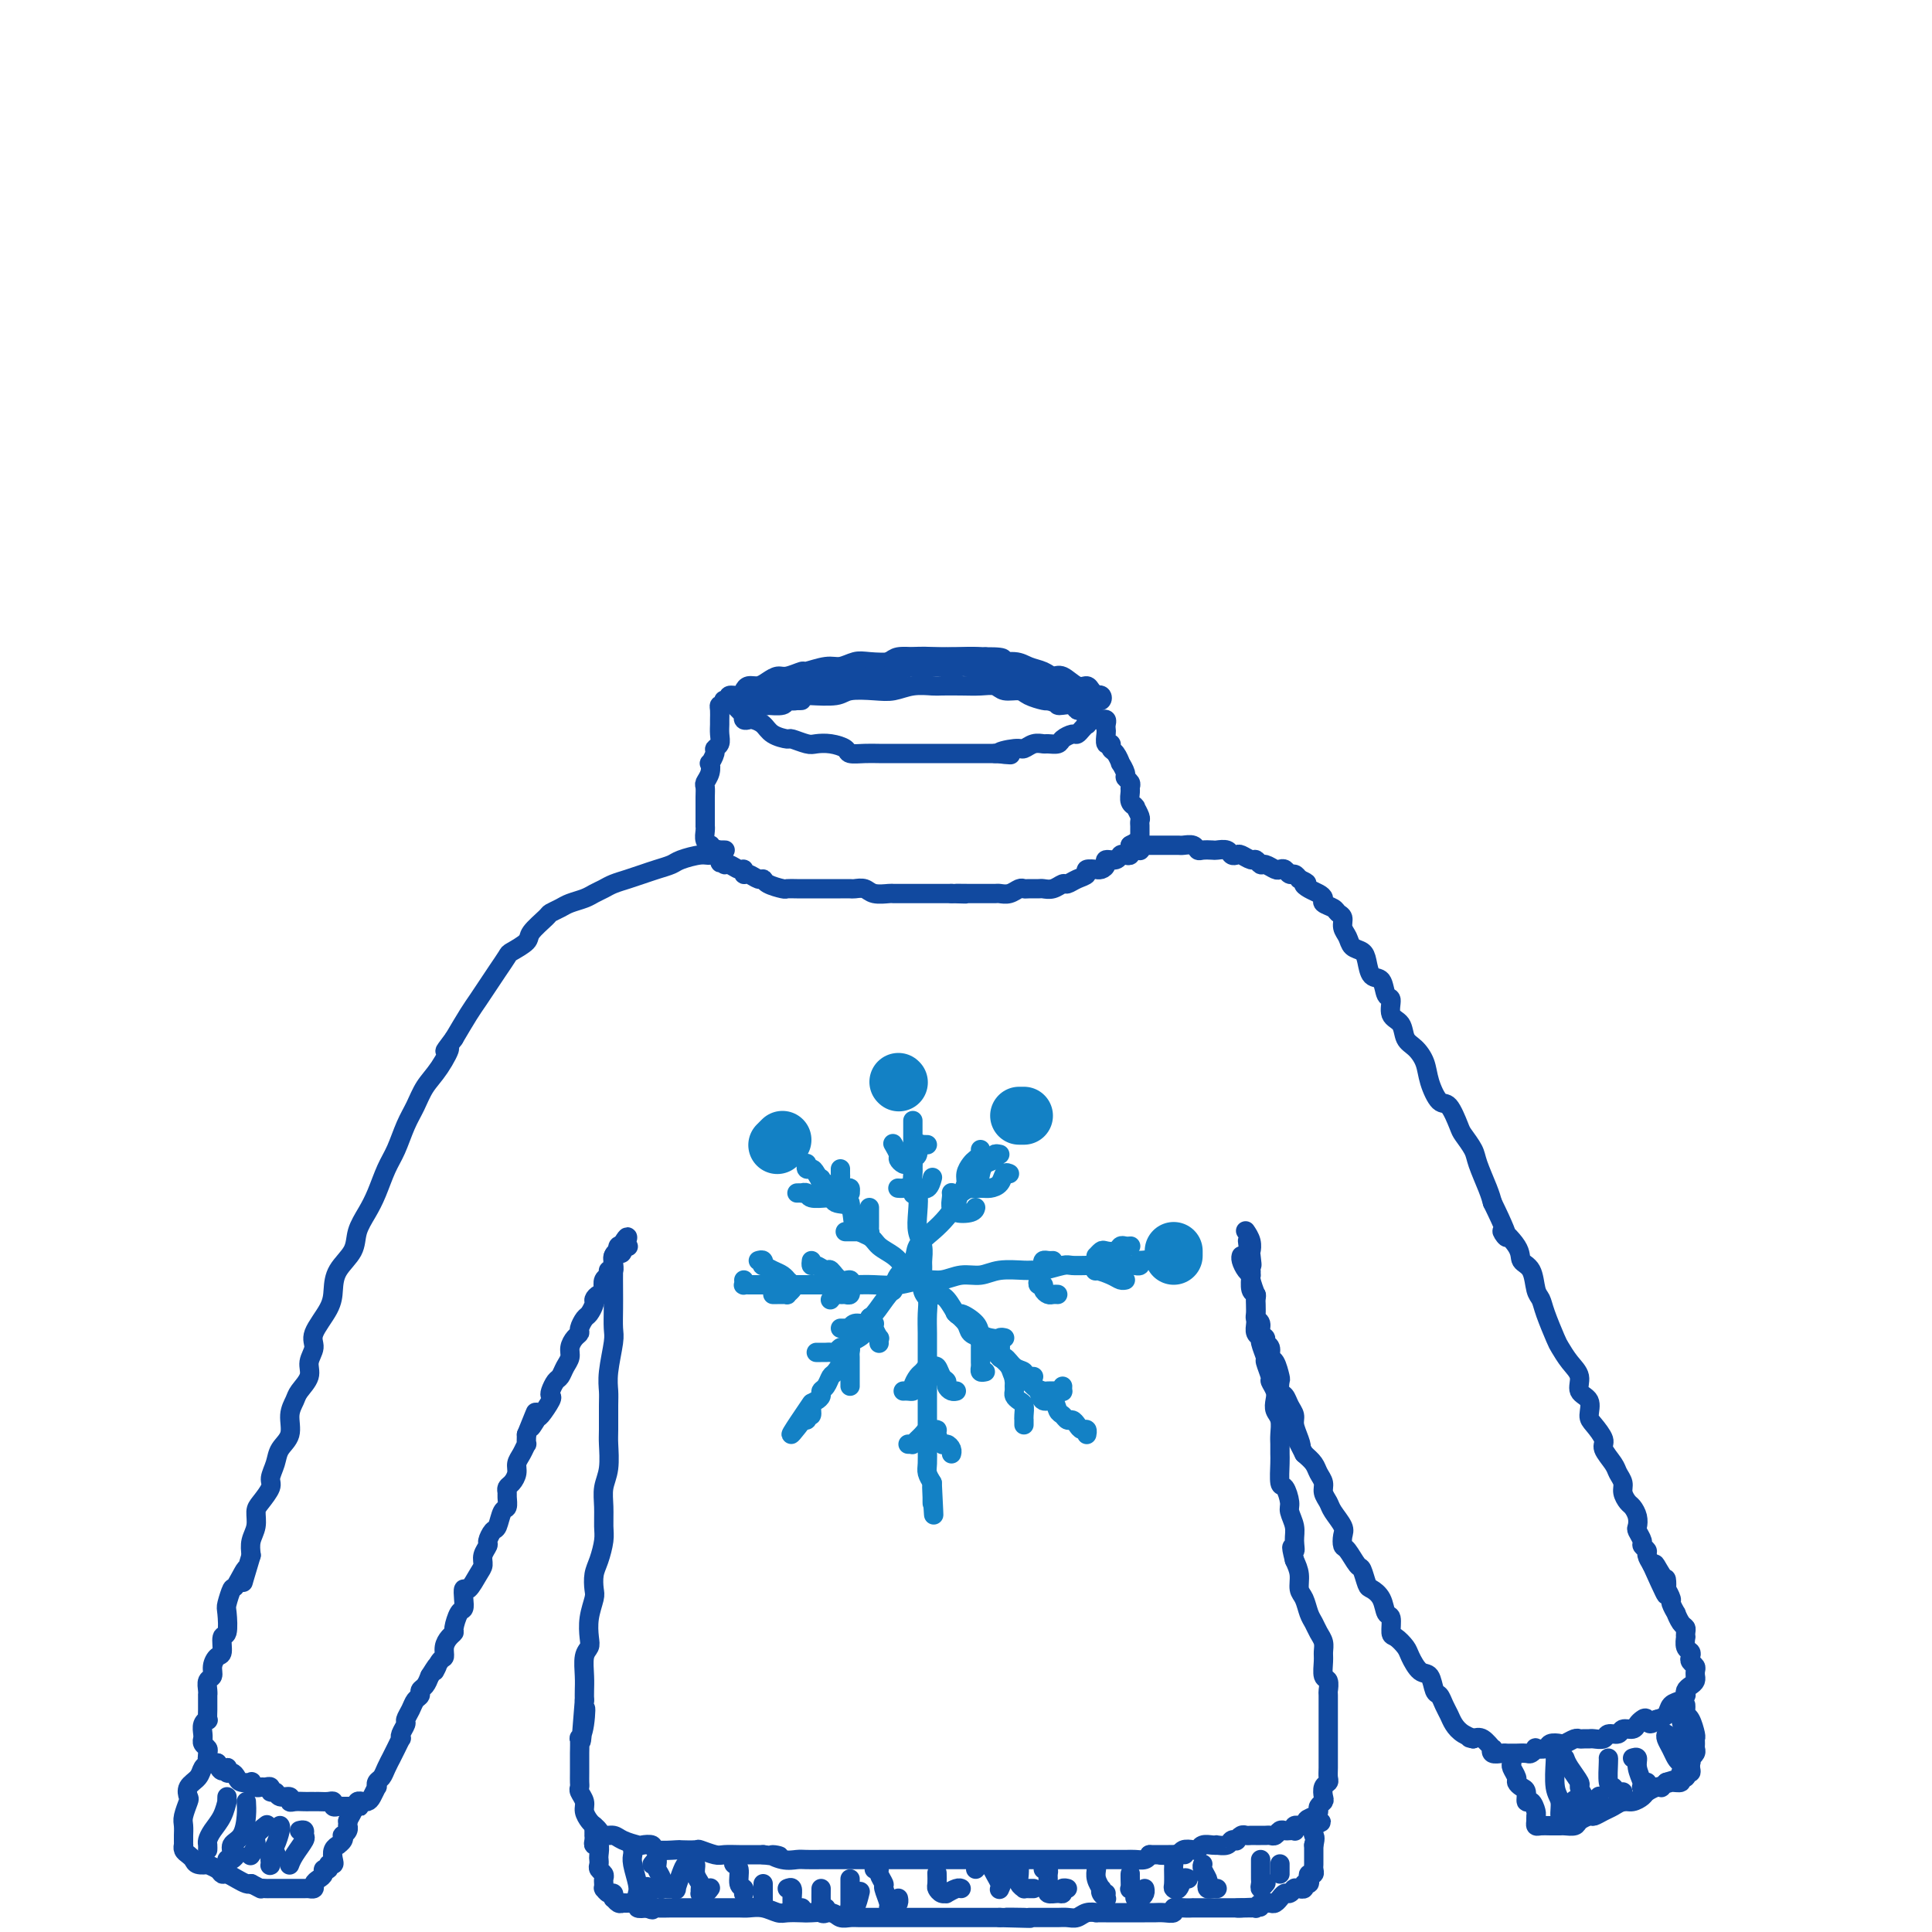 <svg viewBox='0 0 400 400' version='1.1' xmlns='http://www.w3.org/2000/svg' xmlns:xlink='http://www.w3.org/1999/xlink'><g fill='none' stroke='rgb(17,73,159)' stroke-width='4' stroke-linecap='round' stroke-linejoin='round'><path d='M150,145c-0.128,-0.032 -0.255,-0.064 0,0c0.255,0.064 0.894,0.223 1,0c0.106,-0.223 -0.319,-0.830 0,-1c0.319,-0.170 1.384,0.095 2,0c0.616,-0.095 0.784,-0.551 1,-1c0.216,-0.449 0.479,-0.890 1,-1c0.521,-0.110 1.300,0.110 2,0c0.700,-0.110 1.323,-0.550 2,-1c0.677,-0.450 1.410,-0.909 2,-1c0.590,-0.091 1.039,0.187 2,0c0.961,-0.187 2.435,-0.838 3,-1c0.565,-0.162 0.221,0.167 1,0c0.779,-0.167 2.680,-0.828 4,-1c1.320,-0.172 2.059,0.146 3,0c0.941,-0.146 2.083,-0.757 3,-1c0.917,-0.243 1.609,-0.118 3,0c1.391,0.118 3.482,0.228 5,0c1.518,-0.228 2.465,-0.793 4,-1c1.535,-0.207 3.659,-0.055 5,0c1.341,0.055 1.900,0.015 3,0c1.100,-0.015 2.743,-0.004 4,0c1.257,0.004 2.129,0.002 3,0'/><path d='M204,136c5.640,-0.070 3.241,0.756 3,1c-0.241,0.244 1.678,-0.094 3,0c1.322,0.094 2.048,0.622 3,1c0.952,0.378 2.129,0.608 3,1c0.871,0.392 1.438,0.945 2,1c0.562,0.055 1.121,-0.388 2,0c0.879,0.388 2.077,1.607 3,2c0.923,0.393 1.571,-0.039 2,0c0.429,0.039 0.638,0.550 1,1c0.362,0.450 0.878,0.839 1,1c0.122,0.161 -0.150,0.096 0,0c0.150,-0.096 0.721,-0.222 1,0c0.279,0.222 0.268,0.790 0,1c-0.268,0.210 -0.791,0.060 -1,0c-0.209,-0.060 -0.105,-0.030 0,0'/><path d='M152,146c-0.083,-0.081 -0.167,-0.161 0,0c0.167,0.161 0.584,0.565 1,1c0.416,0.435 0.832,0.901 1,1c0.168,0.099 0.090,-0.167 0,0c-0.090,0.167 -0.191,0.769 0,1c0.191,0.231 0.675,0.090 1,0c0.325,-0.090 0.491,-0.130 1,0c0.509,0.130 1.362,0.431 2,1c0.638,0.569 1.062,1.407 2,2c0.938,0.593 2.389,0.943 3,1c0.611,0.057 0.381,-0.178 1,0c0.619,0.178 2.086,0.769 3,1c0.914,0.231 1.273,0.100 2,0c0.727,-0.100 1.821,-0.170 3,0c1.179,0.170 2.442,0.582 3,1c0.558,0.418 0.410,0.844 1,1c0.590,0.156 1.919,0.042 3,0c1.081,-0.042 1.912,-0.011 3,0c1.088,0.011 2.431,0.003 3,0c0.569,-0.003 0.365,-0.001 1,0c0.635,0.001 2.110,0.000 3,0c0.890,-0.000 1.196,-0.000 2,0c0.804,0.000 2.105,0.000 3,0c0.895,-0.000 1.383,-0.000 2,0c0.617,0.000 1.361,0.000 2,0c0.639,-0.000 1.172,-0.000 2,0c0.828,0.000 1.951,0.000 3,0c1.049,-0.000 2.025,-0.000 3,0'/><path d='M206,156c6.104,0.374 1.863,0.311 1,0c-0.863,-0.311 1.651,-0.868 3,-1c1.349,-0.132 1.531,0.162 2,0c0.469,-0.162 1.224,-0.778 2,-1c0.776,-0.222 1.574,-0.049 2,0c0.426,0.049 0.481,-0.025 1,0c0.519,0.025 1.501,0.147 2,0c0.499,-0.147 0.516,-0.565 1,-1c0.484,-0.435 1.436,-0.886 2,-1c0.564,-0.114 0.739,0.109 1,0c0.261,-0.109 0.609,-0.551 1,-1c0.391,-0.449 0.827,-0.905 1,-1c0.173,-0.095 0.085,0.171 0,0c-0.085,-0.171 -0.167,-0.778 0,-1c0.167,-0.222 0.583,-0.060 1,0c0.417,0.060 0.833,0.017 1,0c0.167,-0.017 0.083,-0.009 0,0'/><path d='M150,146c-0.423,-0.057 -0.846,-0.115 -1,0c-0.154,0.115 -0.040,0.402 0,1c0.040,0.598 0.007,1.509 0,2c-0.007,0.491 0.013,0.564 0,1c-0.013,0.436 -0.060,1.235 0,2c0.060,0.765 0.226,1.496 0,2c-0.226,0.504 -0.844,0.782 -1,1c-0.156,0.218 0.151,0.377 0,1c-0.151,0.623 -0.758,1.710 -1,2c-0.242,0.290 -0.117,-0.218 0,0c0.117,0.218 0.228,1.163 0,2c-0.228,0.837 -0.793,1.568 -1,2c-0.207,0.432 -0.055,0.566 0,1c0.055,0.434 0.015,1.168 0,2c-0.015,0.832 -0.004,1.764 0,2c0.004,0.236 0.001,-0.222 0,0c-0.001,0.222 -0.001,1.124 0,2c0.001,0.876 0.004,1.727 0,2c-0.004,0.273 -0.015,-0.033 0,0c0.015,0.033 0.055,0.405 0,1c-0.055,0.595 -0.207,1.414 0,2c0.207,0.586 0.772,0.941 1,1c0.228,0.059 0.117,-0.177 0,0c-0.117,0.177 -0.241,0.766 0,1c0.241,0.234 0.848,0.114 1,0c0.152,-0.114 -0.151,-0.223 0,0c0.151,0.223 0.758,0.778 1,1c0.242,0.222 0.121,0.111 0,0'/><path d='M149,177c0.401,2.565 -0.096,1.476 0,1c0.096,-0.476 0.786,-0.339 1,0c0.214,0.339 -0.048,0.879 0,1c0.048,0.121 0.407,-0.179 1,0c0.593,0.179 1.419,0.837 2,1c0.581,0.163 0.916,-0.167 1,0c0.084,0.167 -0.082,0.832 0,1c0.082,0.168 0.411,-0.161 1,0c0.589,0.161 1.438,0.814 2,1c0.562,0.186 0.836,-0.094 1,0c0.164,0.094 0.219,0.561 1,1c0.781,0.439 2.287,0.850 3,1c0.713,0.150 0.633,0.040 1,0c0.367,-0.040 1.183,-0.011 2,0c0.817,0.011 1.636,0.003 2,0c0.364,-0.003 0.272,-0.001 1,0c0.728,0.001 2.274,0.000 3,0c0.726,-0.000 0.632,-0.001 1,0c0.368,0.001 1.200,0.004 2,0c0.800,-0.004 1.570,-0.015 2,0c0.430,0.015 0.520,0.057 1,0c0.480,-0.057 1.350,-0.211 2,0c0.650,0.211 1.080,0.789 2,1c0.920,0.211 2.328,0.057 3,0c0.672,-0.057 0.606,-0.015 1,0c0.394,0.015 1.247,0.004 2,0c0.753,-0.004 1.406,-0.001 2,0c0.594,0.001 1.128,0.000 2,0c0.872,-0.000 2.081,-0.000 3,0c0.919,0.000 1.548,0.000 2,0c0.452,-0.000 0.726,-0.000 1,0'/><path d='M197,185c5.489,0.155 1.712,0.042 1,0c-0.712,-0.042 1.640,-0.011 3,0c1.360,0.011 1.729,0.004 2,0c0.271,-0.004 0.443,-0.005 1,0c0.557,0.005 1.497,0.015 2,0c0.503,-0.015 0.567,-0.057 1,0c0.433,0.057 1.233,0.211 2,0c0.767,-0.211 1.500,-0.789 2,-1c0.500,-0.211 0.767,-0.055 1,0c0.233,0.055 0.434,0.011 1,0c0.566,-0.011 1.499,0.012 2,0c0.501,-0.012 0.570,-0.059 1,0c0.430,0.059 1.219,0.223 2,0c0.781,-0.223 1.552,-0.834 2,-1c0.448,-0.166 0.573,0.113 1,0c0.427,-0.113 1.157,-0.619 2,-1c0.843,-0.381 1.798,-0.637 2,-1c0.202,-0.363 -0.348,-0.832 0,-1c0.348,-0.168 1.594,-0.035 2,0c0.406,0.035 -0.028,-0.028 0,0c0.028,0.028 0.518,0.147 1,0c0.482,-0.147 0.955,-0.562 1,-1c0.045,-0.438 -0.338,-0.901 0,-1c0.338,-0.099 1.397,0.166 2,0c0.603,-0.166 0.750,-0.762 1,-1c0.250,-0.238 0.603,-0.119 1,0c0.397,0.119 0.838,0.238 1,0c0.162,-0.238 0.044,-0.833 0,-1c-0.044,-0.167 -0.012,0.095 0,0c0.012,-0.095 0.006,-0.548 0,-1'/><path d='M234,175c2.667,-1.500 1.333,-0.750 0,0'/><path d='M228,149c-0.113,0.023 -0.226,0.046 0,0c0.226,-0.046 0.792,-0.162 1,0c0.208,0.162 0.060,0.603 0,1c-0.060,0.397 -0.031,0.751 0,1c0.031,0.249 0.064,0.394 0,1c-0.064,0.606 -0.223,1.673 0,2c0.223,0.327 0.829,-0.086 1,0c0.171,0.086 -0.094,0.671 0,1c0.094,0.329 0.546,0.403 1,1c0.454,0.597 0.910,1.718 1,2c0.090,0.282 -0.186,-0.275 0,0c0.186,0.275 0.835,1.382 1,2c0.165,0.618 -0.153,0.747 0,1c0.153,0.253 0.777,0.632 1,1c0.223,0.368 0.046,0.726 0,1c-0.046,0.274 0.039,0.464 0,1c-0.039,0.536 -0.203,1.418 0,2c0.203,0.582 0.772,0.863 1,1c0.228,0.137 0.114,0.131 0,0c-0.114,-0.131 -0.227,-0.387 0,0c0.227,0.387 0.793,1.417 1,2c0.207,0.583 0.056,0.721 0,1c-0.056,0.279 -0.015,0.701 0,1c0.015,0.299 0.004,0.476 0,1c-0.004,0.524 -0.000,1.394 0,2c0.000,0.606 -0.003,0.947 0,1c0.003,0.053 0.011,-0.182 0,0c-0.011,0.182 -0.042,0.781 0,1c0.042,0.219 0.155,0.059 0,0c-0.155,-0.059 -0.580,-0.016 -1,0c-0.420,0.016 -0.834,0.005 -1,0c-0.166,-0.005 -0.083,-0.002 0,0'/><path d='M150,176c0.120,0.002 0.240,0.005 0,0c-0.240,-0.005 -0.839,-0.016 -1,0c-0.161,0.016 0.115,0.060 0,0c-0.115,-0.060 -0.621,-0.223 -1,0c-0.379,0.223 -0.632,0.833 -1,1c-0.368,0.167 -0.850,-0.110 -2,0c-1.150,0.110 -2.968,0.607 -4,1c-1.032,0.393 -1.277,0.683 -2,1c-0.723,0.317 -1.923,0.662 -3,1c-1.077,0.338 -2.032,0.668 -3,1c-0.968,0.332 -1.949,0.666 -3,1c-1.051,0.334 -2.172,0.667 -3,1c-0.828,0.333 -1.362,0.667 -2,1c-0.638,0.333 -1.380,0.667 -2,1c-0.620,0.333 -1.120,0.665 -2,1c-0.880,0.335 -2.142,0.674 -3,1c-0.858,0.326 -1.313,0.639 -2,1c-0.687,0.361 -1.606,0.769 -2,1c-0.394,0.231 -0.262,0.284 -1,1c-0.738,0.716 -2.347,2.096 -3,3c-0.653,0.904 -0.349,1.333 -1,2c-0.651,0.667 -2.258,1.571 -3,2c-0.742,0.429 -0.621,0.381 -1,1c-0.379,0.619 -1.259,1.903 -2,3c-0.741,1.097 -1.343,2.005 -2,3c-0.657,0.995 -1.369,2.075 -2,3c-0.631,0.925 -1.180,1.693 -2,3c-0.820,1.307 -1.910,3.154 -3,5'/><path d='M94,215c-3.241,4.283 -1.344,1.992 -1,2c0.344,0.008 -0.866,2.316 -2,4c-1.134,1.684 -2.190,2.746 -3,4c-0.810,1.254 -1.372,2.702 -2,4c-0.628,1.298 -1.323,2.447 -2,4c-0.677,1.553 -1.338,3.510 -2,5c-0.662,1.490 -1.327,2.512 -2,4c-0.673,1.488 -1.353,3.440 -2,5c-0.647,1.560 -1.259,2.728 -2,4c-0.741,1.272 -1.611,2.649 -2,4c-0.389,1.351 -0.298,2.676 -1,4c-0.702,1.324 -2.197,2.647 -3,4c-0.803,1.353 -0.913,2.736 -1,4c-0.087,1.264 -0.151,2.410 -1,4c-0.849,1.590 -2.483,3.623 -3,5c-0.517,1.377 0.083,2.098 0,3c-0.083,0.902 -0.850,1.987 -1,3c-0.150,1.013 0.315,1.955 0,3c-0.315,1.045 -1.412,2.194 -2,3c-0.588,0.806 -0.668,1.268 -1,2c-0.332,0.732 -0.916,1.733 -1,3c-0.084,1.267 0.333,2.800 0,4c-0.333,1.200 -1.416,2.069 -2,3c-0.584,0.931 -0.668,1.925 -1,3c-0.332,1.075 -0.911,2.230 -1,3c-0.089,0.770 0.312,1.154 0,2c-0.312,0.846 -1.338,2.155 -2,3c-0.662,0.845 -0.961,1.227 -1,2c-0.039,0.773 0.182,1.939 0,3c-0.182,1.061 -0.766,2.017 -1,3c-0.234,0.983 -0.117,1.991 0,3'/><path d='M52,322c-2.902,9.629 -1.156,4.202 -1,3c0.156,-1.202 -1.278,1.822 -2,3c-0.722,1.178 -0.733,0.509 -1,1c-0.267,0.491 -0.789,2.142 -1,3c-0.211,0.858 -0.112,0.922 0,2c0.112,1.078 0.236,3.170 0,4c-0.236,0.830 -0.833,0.397 -1,1c-0.167,0.603 0.095,2.240 0,3c-0.095,0.760 -0.547,0.641 -1,1c-0.453,0.359 -0.906,1.197 -1,2c-0.094,0.803 0.171,1.572 0,2c-0.171,0.428 -0.778,0.514 -1,1c-0.222,0.486 -0.059,1.372 0,2c0.059,0.628 0.016,0.999 0,1c-0.016,0.001 -0.003,-0.368 0,0c0.003,0.368 -0.003,1.474 0,2c0.003,0.526 0.015,0.473 0,1c-0.015,0.527 -0.057,1.633 0,2c0.057,0.367 0.211,-0.007 0,0c-0.211,0.007 -0.788,0.393 -1,1c-0.212,0.607 -0.058,1.433 0,2c0.058,0.567 0.019,0.873 0,1c-0.019,0.127 -0.019,0.075 0,0c0.019,-0.075 0.058,-0.174 0,0c-0.058,0.174 -0.212,0.620 0,1c0.212,0.380 0.792,0.694 1,1c0.208,0.306 0.045,0.604 0,1c-0.045,0.396 0.029,0.890 0,1c-0.029,0.110 -0.162,-0.163 0,0c0.162,0.163 0.618,0.761 1,1c0.382,0.239 0.691,0.120 1,0'/><path d='M45,365c0.775,2.793 1.712,1.274 2,1c0.288,-0.274 -0.073,0.697 0,1c0.073,0.303 0.579,-0.064 1,0c0.421,0.064 0.757,0.557 1,1c0.243,0.443 0.394,0.837 1,1c0.606,0.163 1.668,0.097 2,0c0.332,-0.097 -0.065,-0.223 0,0c0.065,0.223 0.591,0.796 1,1c0.409,0.204 0.701,0.040 1,0c0.299,-0.040 0.604,0.046 1,0c0.396,-0.046 0.884,-0.224 1,0c0.116,0.224 -0.141,0.848 0,1c0.141,0.152 0.681,-0.170 1,0c0.319,0.170 0.418,0.830 1,1c0.582,0.170 1.649,-0.151 2,0c0.351,0.151 -0.012,0.772 0,1c0.012,0.228 0.399,0.061 1,0c0.601,-0.061 1.414,-0.016 2,0c0.586,0.016 0.944,0.004 1,0c0.056,-0.004 -0.189,-0.001 0,0c0.189,0.001 0.811,-0.001 1,0c0.189,0.001 -0.055,0.004 0,0c0.055,-0.004 0.410,-0.015 1,0c0.590,0.015 1.415,0.057 2,0c0.585,-0.057 0.930,-0.211 1,0c0.070,0.211 -0.136,0.789 0,1c0.136,0.211 0.614,0.057 1,0c0.386,-0.057 0.681,-0.015 1,0c0.319,0.015 0.663,0.004 1,0c0.337,-0.004 0.669,-0.002 1,0'/><path d='M73,374c2.084,0.159 1.294,0.057 1,0c-0.294,-0.057 -0.094,-0.068 0,0c0.094,0.068 0.081,0.215 0,0c-0.081,-0.215 -0.229,-0.791 0,-1c0.229,-0.209 0.836,-0.050 1,0c0.164,0.050 -0.113,-0.010 0,0c0.113,0.010 0.618,0.091 1,0c0.382,-0.091 0.641,-0.352 1,-1c0.359,-0.648 0.817,-1.682 1,-2c0.183,-0.318 0.092,0.078 0,0c-0.092,-0.078 -0.183,-0.632 0,-1c0.183,-0.368 0.640,-0.549 1,-1c0.360,-0.451 0.622,-1.172 1,-2c0.378,-0.828 0.872,-1.762 1,-2c0.128,-0.238 -0.110,0.222 0,0c0.110,-0.222 0.569,-1.124 1,-2c0.431,-0.876 0.833,-1.725 1,-2c0.167,-0.275 0.100,0.026 0,0c-0.100,-0.026 -0.234,-0.378 0,-1c0.234,-0.622 0.837,-1.515 1,-2c0.163,-0.485 -0.115,-0.564 0,-1c0.115,-0.436 0.622,-1.229 1,-2c0.378,-0.771 0.626,-1.519 1,-2c0.374,-0.481 0.873,-0.696 1,-1c0.127,-0.304 -0.120,-0.697 0,-1c0.120,-0.303 0.606,-0.515 1,-1c0.394,-0.485 0.697,-1.242 1,-2'/><path d='M89,347c2.658,-4.292 1.303,-1.521 1,-1c-0.303,0.521 0.444,-1.209 1,-2c0.556,-0.791 0.919,-0.644 1,-1c0.081,-0.356 -0.119,-1.216 0,-2c0.119,-0.784 0.557,-1.491 1,-2c0.443,-0.509 0.889,-0.821 1,-1c0.111,-0.179 -0.114,-0.224 0,-1c0.114,-0.776 0.569,-2.282 1,-3c0.431,-0.718 0.840,-0.647 1,-1c0.160,-0.353 0.071,-1.130 0,-2c-0.071,-0.870 -0.125,-1.832 0,-2c0.125,-0.168 0.430,0.460 1,0c0.570,-0.460 1.406,-2.006 2,-3c0.594,-0.994 0.947,-1.437 1,-2c0.053,-0.563 -0.193,-1.248 0,-2c0.193,-0.752 0.825,-1.571 1,-2c0.175,-0.429 -0.107,-0.467 0,-1c0.107,-0.533 0.603,-1.561 1,-2c0.397,-0.439 0.695,-0.288 1,-1c0.305,-0.712 0.617,-2.285 1,-3c0.383,-0.715 0.837,-0.572 1,-1c0.163,-0.428 0.033,-1.427 0,-2c-0.033,-0.573 0.029,-0.720 0,-1c-0.029,-0.280 -0.149,-0.693 0,-1c0.149,-0.307 0.565,-0.507 1,-1c0.435,-0.493 0.887,-1.279 1,-2c0.113,-0.721 -0.113,-1.375 0,-2c0.113,-0.625 0.566,-1.219 1,-2c0.434,-0.781 0.847,-1.749 1,-2c0.153,-0.251 0.044,0.214 0,0c-0.044,-0.214 -0.022,-1.107 0,-2'/><path d='M109,297c3.267,-8.132 1.436,-3.460 1,-2c-0.436,1.460 0.523,-0.290 1,-1c0.477,-0.710 0.470,-0.379 1,-1c0.530,-0.621 1.595,-2.193 2,-3c0.405,-0.807 0.150,-0.849 0,-1c-0.150,-0.151 -0.194,-0.411 0,-1c0.194,-0.589 0.626,-1.509 1,-2c0.374,-0.491 0.691,-0.555 1,-1c0.309,-0.445 0.608,-1.271 1,-2c0.392,-0.729 0.875,-1.360 1,-2c0.125,-0.640 -0.107,-1.289 0,-2c0.107,-0.711 0.553,-1.485 1,-2c0.447,-0.515 0.894,-0.772 1,-1c0.106,-0.228 -0.130,-0.428 0,-1c0.130,-0.572 0.626,-1.516 1,-2c0.374,-0.484 0.626,-0.507 1,-1c0.374,-0.493 0.871,-1.454 1,-2c0.129,-0.546 -0.110,-0.675 0,-1c0.110,-0.325 0.569,-0.846 1,-1c0.431,-0.154 0.832,0.060 1,0c0.168,-0.060 0.101,-0.393 0,-1c-0.101,-0.607 -0.237,-1.487 0,-2c0.237,-0.513 0.848,-0.657 1,-1c0.152,-0.343 -0.157,-0.883 0,-1c0.157,-0.117 0.778,0.189 1,0c0.222,-0.189 0.046,-0.874 0,-1c-0.046,-0.126 0.039,0.306 0,0c-0.039,-0.306 -0.203,-1.352 0,-2c0.203,-0.648 0.772,-0.900 1,-1c0.228,-0.100 0.114,-0.050 0,0'/><path d='M128,259c3.182,-5.818 1.637,-1.363 1,0c-0.637,1.363 -0.367,-0.367 0,-1c0.367,-0.633 0.829,-0.171 1,0c0.171,0.171 0.049,0.049 0,0c-0.049,-0.049 -0.024,-0.024 0,0'/><path d='M129,258c-0.415,-0.120 -0.829,-0.240 -1,0c-0.171,0.240 -0.098,0.839 0,1c0.098,0.161 0.222,-0.117 0,0c-0.222,0.117 -0.792,0.627 -1,1c-0.208,0.373 -0.056,0.607 0,1c0.056,0.393 0.016,0.945 0,2c-0.016,1.055 -0.008,2.613 0,4c0.008,1.387 0.016,2.602 0,4c-0.016,1.398 -0.057,2.980 0,4c0.057,1.020 0.211,1.477 0,3c-0.211,1.523 -0.789,4.110 -1,6c-0.211,1.890 -0.056,3.082 0,4c0.056,0.918 0.011,1.561 0,3c-0.011,1.439 0.011,3.676 0,5c-0.011,1.324 -0.056,1.737 0,3c0.056,1.263 0.212,3.376 0,5c-0.212,1.624 -0.792,2.760 -1,4c-0.208,1.240 -0.045,2.586 0,4c0.045,1.414 -0.027,2.897 0,4c0.027,1.103 0.152,1.827 0,3c-0.152,1.173 -0.580,2.795 -1,4c-0.420,1.205 -0.831,1.993 -1,3c-0.169,1.007 -0.097,2.234 0,3c0.097,0.766 0.218,1.071 0,2c-0.218,0.929 -0.776,2.482 -1,4c-0.224,1.518 -0.112,3.001 0,4c0.112,0.999 0.226,1.514 0,2c-0.226,0.486 -0.793,0.945 -1,2c-0.207,1.055 -0.056,2.707 0,4c0.056,1.293 0.016,2.227 0,3c-0.016,0.773 -0.008,1.387 0,2'/><path d='M121,352c-1.254,15.152 -0.389,6.033 0,3c0.389,-3.033 0.300,0.022 0,2c-0.300,1.978 -0.812,2.879 -1,3c-0.188,0.121 -0.050,-0.539 0,0c0.050,0.539 0.014,2.277 0,3c-0.014,0.723 -0.005,0.430 0,1c0.005,0.570 0.005,2.001 0,3c-0.005,0.999 -0.016,1.566 0,2c0.016,0.434 0.060,0.736 0,1c-0.060,0.264 -0.223,0.491 0,1c0.223,0.509 0.834,1.302 1,2c0.166,0.698 -0.111,1.301 0,2c0.111,0.699 0.610,1.493 1,2c0.390,0.507 0.669,0.727 1,1c0.331,0.273 0.712,0.599 1,1c0.288,0.401 0.481,0.878 1,1c0.519,0.122 1.362,-0.112 2,0c0.638,0.112 1.071,0.570 2,1c0.929,0.430 2.355,0.833 3,1c0.645,0.167 0.510,0.097 1,0c0.490,-0.097 1.607,-0.222 2,0c0.393,0.222 0.064,0.791 1,1c0.936,0.209 3.136,0.060 4,0c0.864,-0.060 0.390,-0.030 1,0c0.610,0.030 2.303,0.061 3,0c0.697,-0.061 0.399,-0.212 1,0c0.601,0.212 2.103,0.789 3,1c0.897,0.211 1.189,0.057 2,0c0.811,-0.057 2.141,-0.015 3,0c0.859,0.015 1.245,0.004 2,0c0.755,-0.004 1.877,-0.002 3,0'/><path d='M158,384c5.635,0.713 2.721,-0.005 2,0c-0.721,0.005 0.749,0.733 2,1c1.251,0.267 2.282,0.071 3,0c0.718,-0.071 1.122,-0.019 2,0c0.878,0.019 2.229,0.005 3,0c0.771,-0.005 0.963,-0.001 2,0c1.037,0.001 2.919,0.000 4,0c1.081,-0.000 1.360,-0.000 2,0c0.640,0.000 1.641,0.000 3,0c1.359,-0.000 3.076,-0.000 4,0c0.924,0.000 1.055,0.000 2,0c0.945,-0.000 2.704,-0.000 4,0c1.296,0.000 2.131,0.000 3,0c0.869,-0.000 1.774,-0.000 3,0c1.226,0.000 2.775,0.000 4,0c1.225,-0.000 2.128,-0.000 3,0c0.872,0.000 1.714,-0.000 3,0c1.286,0.000 3.016,0.000 4,0c0.984,-0.000 1.221,-0.000 2,0c0.779,0.000 2.099,0.000 3,0c0.901,-0.000 1.382,-0.000 2,0c0.618,0.000 1.374,0.000 2,0c0.626,-0.000 1.121,-0.000 2,0c0.879,0.000 2.140,0.000 3,0c0.860,-0.000 1.318,-0.000 2,0c0.682,0.000 1.587,0.001 2,0c0.413,-0.001 0.334,-0.003 1,0c0.666,0.003 2.075,0.011 3,0c0.925,-0.011 1.364,-0.041 2,0c0.636,0.041 1.467,0.155 2,0c0.533,-0.155 0.766,-0.577 1,-1'/><path d='M238,384c12.959,-0.016 5.356,-0.056 3,0c-2.356,0.056 0.534,0.207 2,0c1.466,-0.207 1.510,-0.774 2,-1c0.490,-0.226 1.428,-0.113 2,0c0.572,0.113 0.778,0.226 1,0c0.222,-0.226 0.459,-0.792 1,-1c0.541,-0.208 1.388,-0.060 2,0c0.612,0.060 0.991,0.030 1,0c0.009,-0.030 -0.352,-0.060 0,0c0.352,0.060 1.418,0.208 2,0c0.582,-0.208 0.681,-0.774 1,-1c0.319,-0.226 0.859,-0.113 1,0c0.141,0.113 -0.117,0.226 0,0c0.117,-0.226 0.609,-0.793 1,-1c0.391,-0.207 0.682,-0.055 1,0c0.318,0.055 0.663,0.015 1,0c0.337,-0.015 0.668,-0.003 1,0c0.332,0.003 0.666,-0.003 1,0c0.334,0.003 0.667,0.015 1,0c0.333,-0.015 0.666,-0.056 1,0c0.334,0.056 0.667,0.211 1,0c0.333,-0.211 0.664,-0.788 1,-1c0.336,-0.212 0.677,-0.061 1,0c0.323,0.061 0.626,0.030 1,0c0.374,-0.030 0.817,-0.061 1,0c0.183,0.061 0.104,0.212 0,0c-0.104,-0.212 -0.235,-0.789 0,-1c0.235,-0.211 0.836,-0.057 1,0c0.164,0.057 -0.110,0.015 0,0c0.110,-0.015 0.603,-0.004 1,0c0.397,0.004 0.699,0.002 1,0'/><path d='M271,378c5.062,-1.107 1.216,-0.874 0,-1c-1.216,-0.126 0.196,-0.610 1,-1c0.804,-0.390 0.999,-0.686 1,-1c0.001,-0.314 -0.192,-0.648 0,-1c0.192,-0.352 0.769,-0.724 1,-1c0.231,-0.276 0.114,-0.458 0,-1c-0.114,-0.542 -0.227,-1.445 0,-2c0.227,-0.555 0.793,-0.764 1,-1c0.207,-0.236 0.056,-0.501 0,-1c-0.056,-0.499 -0.015,-1.234 0,-2c0.015,-0.766 0.004,-1.565 0,-2c-0.004,-0.435 -0.001,-0.506 0,-1c0.001,-0.494 0.000,-1.410 0,-2c-0.000,-0.590 0.000,-0.852 0,-1c-0.000,-0.148 -0.000,-0.181 0,-1c0.000,-0.819 0.001,-2.423 0,-3c-0.001,-0.577 -0.004,-0.128 0,-1c0.004,-0.872 0.015,-3.067 0,-4c-0.015,-0.933 -0.057,-0.606 0,-1c0.057,-0.394 0.212,-1.509 0,-2c-0.212,-0.491 -0.792,-0.358 -1,-1c-0.208,-0.642 -0.045,-2.059 0,-3c0.045,-0.941 -0.030,-1.406 0,-2c0.030,-0.594 0.163,-1.318 0,-2c-0.163,-0.682 -0.622,-1.323 -1,-2c-0.378,-0.677 -0.675,-1.392 -1,-2c-0.325,-0.608 -0.678,-1.111 -1,-2c-0.322,-0.889 -0.612,-2.166 -1,-3c-0.388,-0.834 -0.874,-1.224 -1,-2c-0.126,-0.776 0.107,-1.936 0,-3c-0.107,-1.064 -0.553,-2.032 -1,-3'/><path d='M268,323c-1.078,-4.236 -0.274,-2.327 0,-2c0.274,0.327 0.018,-0.929 0,-2c-0.018,-1.071 0.202,-1.958 0,-3c-0.202,-1.042 -0.825,-2.240 -1,-3c-0.175,-0.760 0.097,-1.081 0,-2c-0.097,-0.919 -0.562,-2.434 -1,-3c-0.438,-0.566 -0.850,-0.181 -1,-1c-0.150,-0.819 -0.039,-2.842 0,-4c0.039,-1.158 0.007,-1.451 0,-2c-0.007,-0.549 0.012,-1.355 0,-2c-0.012,-0.645 -0.055,-1.131 0,-2c0.055,-0.869 0.207,-2.121 0,-3c-0.207,-0.879 -0.772,-1.385 -1,-2c-0.228,-0.615 -0.118,-1.339 0,-2c0.118,-0.661 0.243,-1.260 0,-2c-0.243,-0.740 -0.854,-1.620 -1,-2c-0.146,-0.380 0.172,-0.259 0,-1c-0.172,-0.741 -0.834,-2.344 -1,-3c-0.166,-0.656 0.166,-0.364 0,-1c-0.166,-0.636 -0.829,-2.201 -1,-3c-0.171,-0.799 0.150,-0.834 0,-1c-0.150,-0.166 -0.773,-0.464 -1,-1c-0.227,-0.536 -0.060,-1.310 0,-2c0.060,-0.690 0.012,-1.296 0,-2c-0.012,-0.704 0.011,-1.506 0,-2c-0.011,-0.494 -0.055,-0.682 0,-1c0.055,-0.318 0.211,-0.768 0,-1c-0.211,-0.232 -0.789,-0.248 -1,-1c-0.211,-0.752 -0.057,-2.241 0,-3c0.057,-0.759 0.016,-0.788 0,-1c-0.016,-0.212 -0.008,-0.606 0,-1'/><path d='M259,262c-1.393,-9.612 -0.377,-3.143 0,-1c0.377,2.143 0.115,-0.039 0,-1c-0.115,-0.961 -0.082,-0.701 0,-1c0.082,-0.299 0.214,-1.157 0,-2c-0.214,-0.843 -0.776,-1.669 -1,-2c-0.224,-0.331 -0.112,-0.165 0,0'/><path d='M238,175c0.364,-0.000 0.728,-0.000 1,0c0.272,0.000 0.453,0.000 1,0c0.547,-0.000 1.460,-0.001 2,0c0.540,0.001 0.708,0.004 1,0c0.292,-0.004 0.707,-0.015 1,0c0.293,0.015 0.464,0.057 1,0c0.536,-0.057 1.438,-0.211 2,0c0.562,0.211 0.784,0.788 1,1c0.216,0.212 0.425,0.061 1,0c0.575,-0.061 1.516,-0.030 2,0c0.484,0.030 0.510,0.060 1,0c0.490,-0.060 1.445,-0.208 2,0c0.555,0.208 0.712,0.773 1,1c0.288,0.227 0.707,0.118 1,0c0.293,-0.118 0.459,-0.243 1,0c0.541,0.243 1.458,0.853 2,1c0.542,0.147 0.708,-0.171 1,0c0.292,0.171 0.708,0.829 1,1c0.292,0.171 0.459,-0.146 1,0c0.541,0.146 1.454,0.756 2,1c0.546,0.244 0.724,0.120 1,0c0.276,-0.120 0.651,-0.238 1,0c0.349,0.238 0.671,0.833 1,1c0.329,0.167 0.665,-0.095 1,0c0.335,0.095 0.667,0.548 1,1'/><path d='M269,182c2.514,1.107 1.299,0.874 1,1c-0.299,0.126 0.319,0.611 1,1c0.681,0.389 1.425,0.682 2,1c0.575,0.318 0.981,0.662 1,1c0.019,0.338 -0.350,0.671 0,1c0.350,0.329 1.417,0.654 2,1c0.583,0.346 0.680,0.712 1,1c0.320,0.288 0.863,0.496 1,1c0.137,0.504 -0.132,1.302 0,2c0.132,0.698 0.664,1.294 1,2c0.336,0.706 0.475,1.521 1,2c0.525,0.479 1.436,0.623 2,1c0.564,0.377 0.782,0.988 1,2c0.218,1.012 0.435,2.425 1,3c0.565,0.575 1.479,0.313 2,1c0.521,0.687 0.650,2.324 1,3c0.350,0.676 0.923,0.393 1,1c0.077,0.607 -0.340,2.104 0,3c0.340,0.896 1.438,1.190 2,2c0.562,0.810 0.587,2.137 1,3c0.413,0.863 1.212,1.261 2,2c0.788,0.739 1.563,1.820 2,3c0.437,1.180 0.536,2.461 1,4c0.464,1.539 1.294,3.336 2,4c0.706,0.664 1.287,0.195 2,1c0.713,0.805 1.557,2.883 2,4c0.443,1.117 0.486,1.272 1,2c0.514,0.728 1.499,2.030 2,3c0.501,0.970 0.520,1.607 1,3c0.480,1.393 1.423,3.541 2,5c0.577,1.459 0.789,2.230 1,3'/><path d='M309,249c5.075,10.349 2.263,6.720 2,6c-0.263,-0.720 2.024,1.469 3,3c0.976,1.531 0.642,2.403 1,3c0.358,0.597 1.409,0.920 2,2c0.591,1.080 0.721,2.918 1,4c0.279,1.082 0.707,1.409 1,2c0.293,0.591 0.451,1.445 1,3c0.549,1.555 1.490,3.810 2,5c0.510,1.190 0.589,1.315 1,2c0.411,0.685 1.153,1.931 2,3c0.847,1.069 1.798,1.962 2,3c0.202,1.038 -0.344,2.222 0,3c0.344,0.778 1.579,1.152 2,2c0.421,0.848 0.029,2.170 0,3c-0.029,0.830 0.307,1.167 1,2c0.693,0.833 1.745,2.163 2,3c0.255,0.837 -0.286,1.183 0,2c0.286,0.817 1.400,2.107 2,3c0.600,0.893 0.685,1.390 1,2c0.315,0.610 0.859,1.332 1,2c0.141,0.668 -0.119,1.282 0,2c0.119,0.718 0.619,1.539 1,2c0.381,0.461 0.642,0.561 1,1c0.358,0.439 0.813,1.217 1,2c0.187,0.783 0.107,1.572 0,2c-0.107,0.428 -0.240,0.495 0,1c0.240,0.505 0.851,1.447 1,2c0.149,0.553 -0.166,0.715 0,1c0.166,0.285 0.814,0.692 1,1c0.186,0.308 -0.090,0.517 0,1c0.090,0.483 0.545,1.242 1,2'/><path d='M342,324c5.287,11.775 2.004,3.714 1,1c-1.004,-2.714 0.271,-0.079 1,1c0.729,1.079 0.912,0.602 1,1c0.088,0.398 0.080,1.670 0,2c-0.080,0.330 -0.232,-0.281 0,0c0.232,0.281 0.850,1.455 1,2c0.150,0.545 -0.166,0.461 0,1c0.166,0.539 0.815,1.702 1,2c0.185,0.298 -0.094,-0.270 0,0c0.094,0.270 0.561,1.377 1,2c0.439,0.623 0.849,0.762 1,1c0.151,0.238 0.044,0.574 0,1c-0.044,0.426 -0.026,0.940 0,1c0.026,0.060 0.058,-0.335 0,0c-0.058,0.335 -0.208,1.399 0,2c0.208,0.601 0.774,0.738 1,1c0.226,0.262 0.113,0.649 0,1c-0.113,0.351 -0.227,0.668 0,1c0.227,0.332 0.794,0.680 1,1c0.206,0.320 0.053,0.610 0,1c-0.053,0.390 -0.004,0.878 0,1c0.004,0.122 -0.038,-0.121 0,0c0.038,0.121 0.154,0.606 0,1c-0.154,0.394 -0.579,0.697 -1,1c-0.421,0.303 -0.838,0.605 -1,1c-0.162,0.395 -0.070,0.883 0,1c0.070,0.117 0.118,-0.137 0,0c-0.118,0.137 -0.403,0.666 -1,1c-0.597,0.334 -1.507,0.475 -2,1c-0.493,0.525 -0.569,1.436 -1,2c-0.431,0.564 -1.215,0.782 -2,1'/><path d='M343,356c-1.644,1.713 -1.754,0.496 -2,0c-0.246,-0.496 -0.628,-0.273 -1,0c-0.372,0.273 -0.734,0.594 -1,1c-0.266,0.406 -0.437,0.897 -1,1c-0.563,0.103 -1.516,-0.183 -2,0c-0.484,0.183 -0.497,0.834 -1,1c-0.503,0.166 -1.497,-0.152 -2,0c-0.503,0.152 -0.516,0.773 -1,1c-0.484,0.227 -1.438,0.060 -2,0c-0.562,-0.060 -0.732,-0.012 -1,0c-0.268,0.012 -0.634,-0.011 -1,0c-0.366,0.011 -0.732,0.054 -1,0c-0.268,-0.054 -0.438,-0.207 -1,0c-0.562,0.207 -1.517,0.774 -2,1c-0.483,0.226 -0.493,0.112 -1,0c-0.507,-0.112 -1.512,-0.222 -2,0c-0.488,0.222 -0.458,0.778 -1,1c-0.542,0.222 -1.656,0.112 -2,0c-0.344,-0.112 0.080,-0.226 0,0c-0.080,0.226 -0.665,0.793 -1,1c-0.335,0.207 -0.419,0.056 -1,0c-0.581,-0.056 -1.660,-0.015 -2,0c-0.340,0.015 0.059,0.005 0,0c-0.059,-0.005 -0.577,-0.006 -1,0c-0.423,0.006 -0.753,0.018 -1,0c-0.247,-0.018 -0.412,-0.065 -1,0c-0.588,0.065 -1.600,0.241 -2,0c-0.400,-0.241 -0.190,-0.900 0,-1c0.190,-0.100 0.359,0.358 0,0c-0.359,-0.358 -1.245,-1.531 -2,-2c-0.755,-0.469 -1.377,-0.235 -2,0'/><path d='M305,360c-1.764,-0.429 -0.174,-0.001 0,0c0.174,0.001 -1.066,-0.424 -2,-1c-0.934,-0.576 -1.560,-1.304 -2,-2c-0.440,-0.696 -0.695,-1.360 -1,-2c-0.305,-0.640 -0.662,-1.255 -1,-2c-0.338,-0.745 -0.658,-1.621 -1,-2c-0.342,-0.379 -0.707,-0.261 -1,-1c-0.293,-0.739 -0.516,-2.335 -1,-3c-0.484,-0.665 -1.230,-0.400 -2,-1c-0.770,-0.600 -1.564,-2.067 -2,-3c-0.436,-0.933 -0.512,-1.333 -1,-2c-0.488,-0.667 -1.387,-1.600 -2,-2c-0.613,-0.400 -0.942,-0.269 -1,-1c-0.058,-0.731 0.153,-2.326 0,-3c-0.153,-0.674 -0.671,-0.426 -1,-1c-0.329,-0.574 -0.468,-1.969 -1,-3c-0.532,-1.031 -1.455,-1.699 -2,-2c-0.545,-0.301 -0.710,-0.237 -1,-1c-0.290,-0.763 -0.705,-2.354 -1,-3c-0.295,-0.646 -0.469,-0.346 -1,-1c-0.531,-0.654 -1.417,-2.262 -2,-3c-0.583,-0.738 -0.863,-0.606 -1,-1c-0.137,-0.394 -0.132,-1.313 0,-2c0.132,-0.687 0.390,-1.143 0,-2c-0.390,-0.857 -1.428,-2.116 -2,-3c-0.572,-0.884 -0.677,-1.391 -1,-2c-0.323,-0.609 -0.863,-1.318 -1,-2c-0.137,-0.682 0.128,-1.338 0,-2c-0.128,-0.662 -0.650,-1.332 -1,-2c-0.350,-0.668 -0.529,-1.334 -1,-2c-0.471,-0.666 -1.236,-1.333 -2,-2'/><path d='M270,301c-3.183,-6.313 -1.641,-3.095 -1,-2c0.641,1.095 0.379,0.066 0,-1c-0.379,-1.066 -0.876,-2.168 -1,-3c-0.124,-0.832 0.124,-1.393 0,-2c-0.124,-0.607 -0.621,-1.260 -1,-2c-0.379,-0.740 -0.640,-1.568 -1,-2c-0.360,-0.432 -0.818,-0.468 -1,-1c-0.182,-0.532 -0.086,-1.561 0,-2c0.086,-0.439 0.163,-0.289 0,-1c-0.163,-0.711 -0.564,-2.285 -1,-3c-0.436,-0.715 -0.905,-0.572 -1,-1c-0.095,-0.428 0.186,-1.428 0,-2c-0.186,-0.572 -0.838,-0.717 -1,-1c-0.162,-0.283 0.167,-0.705 0,-1c-0.167,-0.295 -0.829,-0.463 -1,-1c-0.171,-0.537 0.150,-1.445 0,-2c-0.150,-0.555 -0.771,-0.759 -1,-1c-0.229,-0.241 -0.065,-0.520 0,-1c0.065,-0.480 0.032,-1.161 0,-2c-0.032,-0.839 -0.064,-1.834 0,-2c0.064,-0.166 0.224,0.499 0,0c-0.224,-0.499 -0.830,-2.162 -1,-3c-0.170,-0.838 0.098,-0.852 0,-1c-0.098,-0.148 -0.562,-0.432 -1,-1c-0.438,-0.568 -0.849,-1.422 -1,-2c-0.151,-0.578 -0.043,-0.879 0,-1c0.043,-0.121 0.022,-0.060 0,0'/><path d='M43,364c-0.027,-0.096 -0.053,-0.192 0,0c0.053,0.192 0.186,0.671 0,1c-0.186,0.329 -0.690,0.506 -1,1c-0.310,0.494 -0.427,1.305 -1,2c-0.573,0.695 -1.604,1.274 -2,2c-0.396,0.726 -0.159,1.599 0,2c0.159,0.401 0.239,0.331 0,1c-0.239,0.669 -0.796,2.078 -1,3c-0.204,0.922 -0.054,1.356 0,2c0.054,0.644 0.014,1.496 0,2c-0.014,0.504 -0.001,0.660 0,1c0.001,0.340 -0.011,0.864 0,1c0.011,0.136 0.043,-0.118 0,0c-0.043,0.118 -0.161,0.606 0,1c0.161,0.394 0.602,0.693 1,1c0.398,0.307 0.754,0.621 1,1c0.246,0.379 0.381,0.824 1,1c0.619,0.176 1.723,0.085 2,0c0.277,-0.085 -0.274,-0.164 0,0c0.274,0.164 1.372,0.569 2,1c0.628,0.431 0.784,0.886 1,1c0.216,0.114 0.491,-0.114 1,0c0.509,0.114 1.252,0.569 2,1c0.748,0.431 1.499,0.837 2,1c0.501,0.163 0.750,0.081 1,0'/><path d='M52,390c2.566,1.309 1.983,1.083 2,1c0.017,-0.083 0.636,-0.022 1,0c0.364,0.022 0.475,0.006 1,0c0.525,-0.006 1.464,-0.002 2,0c0.536,0.002 0.668,0.000 1,0c0.332,-0.000 0.862,-0.000 1,0c0.138,0.000 -0.117,0.000 0,0c0.117,-0.000 0.605,-0.000 1,0c0.395,0.000 0.698,0.001 1,0c0.302,-0.001 0.602,-0.003 1,0c0.398,0.003 0.894,0.012 1,0c0.106,-0.012 -0.178,-0.044 0,0c0.178,0.044 0.817,0.166 1,0c0.183,-0.166 -0.091,-0.618 0,-1c0.091,-0.382 0.545,-0.695 1,-1c0.455,-0.305 0.910,-0.603 1,-1c0.090,-0.397 -0.186,-0.893 0,-1c0.186,-0.107 0.833,0.175 1,0c0.167,-0.175 -0.147,-0.807 0,-1c0.147,-0.193 0.756,0.054 1,0c0.244,-0.054 0.122,-0.410 0,-1c-0.122,-0.590 -0.243,-1.416 0,-2c0.243,-0.584 0.849,-0.926 1,-1c0.151,-0.074 -0.152,0.121 0,0c0.152,-0.121 0.759,-0.558 1,-1c0.241,-0.442 0.117,-0.888 0,-1c-0.117,-0.112 -0.228,0.111 0,0c0.228,-0.111 0.793,-0.556 1,-1c0.207,-0.444 0.056,-0.889 0,-1c-0.056,-0.111 -0.016,0.111 0,0c0.016,-0.111 0.008,-0.556 0,-1'/><path d='M72,377c1.467,-2.622 1.133,-2.178 1,-2c-0.133,0.178 -0.067,0.089 0,0'/><path d='M47,372c-0.016,0.493 -0.033,0.986 0,1c0.033,0.014 0.114,-0.453 0,0c-0.114,0.453 -0.423,1.824 -1,3c-0.577,1.176 -1.423,2.158 -2,3c-0.577,0.842 -0.887,1.545 -1,2c-0.113,0.455 -0.030,0.661 0,1c0.030,0.339 0.009,0.811 0,1c-0.009,0.189 -0.004,0.094 0,0'/><path d='M51,373c0.050,0.861 0.100,1.723 0,3c-0.100,1.277 -0.350,2.970 -1,4c-0.650,1.030 -1.701,1.397 -2,2c-0.299,0.603 0.155,1.443 0,2c-0.155,0.557 -0.918,0.830 -1,1c-0.082,0.170 0.516,0.238 1,0c0.484,-0.238 0.852,-0.782 1,-1c0.148,-0.218 0.074,-0.109 0,0'/><path d='M55,378c0.234,-0.182 0.469,-0.364 0,0c-0.469,0.364 -1.641,1.273 -2,2c-0.359,0.727 0.096,1.273 0,2c-0.096,0.727 -0.742,1.636 -1,2c-0.258,0.364 -0.129,0.182 0,0'/><path d='M58,378c-0.022,-0.034 -0.044,-0.068 0,0c0.044,0.068 0.155,0.239 0,1c-0.155,0.761 -0.577,2.112 -1,3c-0.423,0.888 -0.846,1.312 -1,2c-0.154,0.688 -0.037,1.641 0,2c0.037,0.359 -0.004,0.124 0,0c0.004,-0.124 0.053,-0.136 0,0c-0.053,0.136 -0.206,0.421 0,0c0.206,-0.421 0.773,-1.549 1,-2c0.227,-0.451 0.113,-0.226 0,0'/><path d='M62,379c0.437,-0.103 0.873,-0.206 1,0c0.127,0.206 -0.057,0.721 0,1c0.057,0.279 0.355,0.323 0,1c-0.355,0.677 -1.363,1.985 -2,3c-0.637,1.015 -0.902,1.735 -1,2c-0.098,0.265 -0.028,0.076 0,0c0.028,-0.076 0.014,-0.038 0,0'/><path d='M313,364c-0.009,-0.098 -0.017,-0.195 0,0c0.017,0.195 0.060,0.683 0,1c-0.060,0.317 -0.222,0.465 0,1c0.222,0.535 0.829,1.458 1,2c0.171,0.542 -0.095,0.704 0,1c0.095,0.296 0.551,0.727 1,1c0.449,0.273 0.891,0.388 1,1c0.109,0.612 -0.114,1.722 0,2c0.114,0.278 0.566,-0.276 1,0c0.434,0.276 0.851,1.380 1,2c0.149,0.620 0.032,0.755 0,1c-0.032,0.245 0.023,0.602 0,1c-0.023,0.398 -0.123,0.839 0,1c0.123,0.161 0.471,0.044 1,0c0.529,-0.044 1.240,-0.014 2,0c0.760,0.014 1.570,0.014 2,0c0.430,-0.014 0.482,-0.041 1,0c0.518,0.041 1.504,0.152 2,0c0.496,-0.152 0.503,-0.565 1,-1c0.497,-0.435 1.484,-0.891 2,-1c0.516,-0.109 0.561,0.129 1,0c0.439,-0.129 1.273,-0.626 2,-1c0.727,-0.374 1.345,-0.625 2,-1c0.655,-0.375 1.345,-0.875 2,-1c0.655,-0.125 1.276,0.124 2,0c0.724,-0.124 1.552,-0.621 2,-1c0.448,-0.379 0.515,-0.640 1,-1c0.485,-0.360 1.388,-0.818 2,-1c0.612,-0.182 0.934,-0.087 1,0c0.066,0.087 -0.124,0.168 0,0c0.124,-0.168 0.562,-0.584 1,-1'/><path d='M345,369c4.437,-1.388 2.030,-0.357 1,0c-1.030,0.357 -0.682,0.040 0,0c0.682,-0.040 1.700,0.197 2,0c0.300,-0.197 -0.117,-0.827 0,-1c0.117,-0.173 0.767,0.112 1,0c0.233,-0.112 0.049,-0.623 0,-1c-0.049,-0.377 0.039,-0.622 0,-1c-0.039,-0.378 -0.203,-0.889 0,-1c0.203,-0.111 0.772,0.177 1,0c0.228,-0.177 0.114,-0.821 0,-1c-0.114,-0.179 -0.227,0.106 0,0c0.227,-0.106 0.794,-0.604 1,-1c0.206,-0.396 0.053,-0.691 0,-1c-0.053,-0.309 -0.004,-0.632 0,-1c0.004,-0.368 -0.037,-0.781 0,-1c0.037,-0.219 0.154,-0.245 0,-1c-0.154,-0.755 -0.577,-2.241 -1,-3c-0.423,-0.759 -0.845,-0.791 -1,-1c-0.155,-0.209 -0.042,-0.595 0,-1c0.042,-0.405 0.012,-0.830 0,-1c-0.012,-0.170 -0.006,-0.085 0,0'/><path d='M322,363c-0.009,0.443 -0.017,0.885 0,1c0.017,0.115 0.060,-0.099 0,1c-0.060,1.099 -0.224,3.510 0,5c0.224,1.490 0.834,2.059 1,3c0.166,0.941 -0.113,2.255 0,3c0.113,0.745 0.619,0.921 1,1c0.381,0.079 0.638,0.063 1,0c0.362,-0.063 0.828,-0.171 1,-1c0.172,-0.829 0.049,-2.380 0,-3c-0.049,-0.620 -0.025,-0.310 0,0'/><path d='M324,364c0.190,0.522 0.380,1.043 1,2c0.620,0.957 1.672,2.348 2,3c0.328,0.652 -0.066,0.563 0,1c0.066,0.437 0.592,1.399 1,2c0.408,0.601 0.697,0.842 1,1c0.303,0.158 0.620,0.235 1,0c0.380,-0.235 0.823,-0.781 1,-1c0.177,-0.219 0.089,-0.109 0,0'/><path d='M333,364c-0.006,0.004 -0.012,0.008 0,0c0.012,-0.008 0.041,-0.027 0,1c-0.041,1.027 -0.151,3.099 0,4c0.151,0.901 0.562,0.631 1,1c0.438,0.369 0.902,1.377 1,2c0.098,0.623 -0.170,0.860 0,1c0.170,0.140 0.777,0.182 1,0c0.223,-0.182 0.060,-0.587 0,-1c-0.060,-0.413 -0.017,-0.832 0,-1c0.017,-0.168 0.009,-0.084 0,0'/><path d='M338,364c0.452,-0.144 0.905,-0.287 1,0c0.095,0.287 -0.167,1.006 0,2c0.167,0.994 0.763,2.263 1,3c0.237,0.737 0.116,0.943 0,1c-0.116,0.057 -0.227,-0.036 0,0c0.227,0.036 0.792,0.202 1,0c0.208,-0.202 0.059,-0.772 0,-1c-0.059,-0.228 -0.030,-0.114 0,0'/><path d='M345,359c-0.089,0.249 -0.178,0.499 0,1c0.178,0.501 0.622,1.255 1,2c0.378,0.745 0.690,1.482 1,2c0.310,0.518 0.619,0.818 1,1c0.381,0.182 0.834,0.245 1,0c0.166,-0.245 0.045,-0.797 0,-1c-0.045,-0.203 -0.013,-0.058 0,0c0.013,0.058 0.006,0.029 0,0'/><path d='M348,355c-0.114,-0.014 -0.228,-0.028 0,1c0.228,1.028 0.797,3.098 1,4c0.203,0.902 0.040,0.635 0,1c-0.040,0.365 0.042,1.363 0,2c-0.042,0.637 -0.207,0.912 0,1c0.207,0.088 0.788,-0.012 1,0c0.212,0.012 0.057,0.137 0,0c-0.057,-0.137 -0.015,-0.536 0,-1c0.015,-0.464 0.004,-0.993 0,-1c-0.004,-0.007 0.000,0.510 0,1c-0.000,0.490 -0.004,0.954 0,1c0.004,0.046 0.016,-0.328 0,0c-0.016,0.328 -0.061,1.356 0,2c0.061,0.644 0.226,0.905 0,1c-0.226,0.095 -0.844,0.026 -1,0c-0.156,-0.026 0.150,-0.007 0,0c-0.150,0.007 -0.757,0.002 -1,0c-0.243,-0.002 -0.121,-0.001 0,0'/><path d='M123,378c-0.001,0.304 -0.001,0.607 0,1c0.001,0.393 0.004,0.874 0,1c-0.004,0.126 -0.015,-0.103 0,0c0.015,0.103 0.057,0.538 0,1c-0.057,0.462 -0.211,0.950 0,1c0.211,0.050 0.788,-0.337 1,0c0.212,0.337 0.061,1.400 0,2c-0.061,0.600 -0.030,0.738 0,1c0.030,0.262 0.061,0.647 0,1c-0.061,0.353 -0.212,0.673 0,1c0.212,0.327 0.789,0.662 1,1c0.211,0.338 0.057,0.679 0,1c-0.057,0.321 -0.016,0.621 0,1c0.016,0.379 0.007,0.838 0,1c-0.007,0.162 -0.012,0.028 0,0c0.012,-0.028 0.042,0.049 0,0c-0.042,-0.049 -0.156,-0.224 0,0c0.156,0.224 0.580,0.849 1,1c0.420,0.151 0.834,-0.170 1,0c0.166,0.170 0.085,0.830 0,1c-0.085,0.170 -0.172,-0.152 0,0c0.172,0.152 0.605,0.776 1,1c0.395,0.224 0.752,0.046 1,0c0.248,-0.046 0.386,0.039 1,0c0.614,-0.039 1.704,-0.203 2,0c0.296,0.203 -0.201,0.772 0,1c0.201,0.228 1.101,0.114 2,0'/><path d='M134,395c1.603,0.774 1.109,0.207 1,0c-0.109,-0.207 0.165,-0.056 1,0c0.835,0.056 2.230,0.015 3,0c0.770,-0.015 0.915,-0.004 2,0c1.085,0.004 3.110,0.001 4,0c0.890,-0.001 0.646,0.000 1,0c0.354,-0.000 1.305,-0.001 2,0c0.695,0.001 1.135,0.004 2,0c0.865,-0.004 2.156,-0.015 3,0c0.844,0.015 1.242,0.057 2,0c0.758,-0.057 1.878,-0.211 3,0c1.122,0.211 2.248,0.788 3,1c0.752,0.212 1.132,0.061 2,0c0.868,-0.061 2.225,-0.030 3,0c0.775,0.030 0.968,0.061 2,0c1.032,-0.061 2.901,-0.212 4,0c1.099,0.212 1.426,0.789 2,1c0.574,0.211 1.395,0.057 2,0c0.605,-0.057 0.994,-0.015 2,0c1.006,0.015 2.629,0.004 4,0c1.371,-0.004 2.489,-0.001 3,0c0.511,0.001 0.416,0.000 1,0c0.584,-0.000 1.846,-0.000 3,0c1.154,0.000 2.200,0.000 3,0c0.800,-0.000 1.354,-0.000 2,0c0.646,0.000 1.385,0.000 2,0c0.615,-0.000 1.107,-0.000 2,0c0.893,0.000 2.188,0.000 3,0c0.812,-0.000 1.142,-0.000 2,0c0.858,0.000 2.245,0.000 3,0c0.755,-0.000 0.877,-0.000 1,0'/><path d='M207,397c11.568,0.309 3.988,0.083 2,0c-1.988,-0.083 1.617,-0.022 3,0c1.383,0.022 0.544,0.006 1,0c0.456,-0.006 2.205,-0.001 3,0c0.795,0.001 0.635,-0.004 1,0c0.365,0.004 1.255,0.015 2,0c0.745,-0.015 1.347,-0.057 2,0c0.653,0.057 1.358,0.211 2,0c0.642,-0.211 1.221,-0.789 2,-1c0.779,-0.211 1.757,-0.057 2,0c0.243,0.057 -0.249,0.015 0,0c0.249,-0.015 1.240,-0.004 2,0c0.760,0.004 1.289,0.001 2,0c0.711,-0.001 1.604,-0.000 2,0c0.396,0.000 0.293,-0.000 1,0c0.707,0.000 2.222,0.001 3,0c0.778,-0.001 0.820,-0.004 1,0c0.180,0.004 0.498,0.015 1,0c0.502,-0.015 1.186,-0.057 2,0c0.814,0.057 1.757,0.211 2,0c0.243,-0.211 -0.215,-0.789 0,-1c0.215,-0.211 1.104,-0.057 2,0c0.896,0.057 1.798,0.015 2,0c0.202,-0.015 -0.298,-0.004 0,0c0.298,0.004 1.392,0.001 2,0c0.608,-0.001 0.730,-0.000 1,0c0.270,0.000 0.688,0.000 1,0c0.312,-0.000 0.517,-0.000 1,0c0.483,0.000 1.246,0.000 2,0c0.754,-0.000 1.501,-0.000 2,0c0.499,0.000 0.749,0.000 1,0'/><path d='M257,395c7.686,-0.309 1.901,-0.082 0,0c-1.901,0.082 0.082,0.018 1,0c0.918,-0.018 0.771,0.009 1,0c0.229,-0.009 0.835,-0.055 1,0c0.165,0.055 -0.111,0.212 0,0c0.111,-0.212 0.608,-0.793 1,-1c0.392,-0.207 0.679,-0.040 1,0c0.321,0.040 0.678,-0.046 1,0c0.322,0.046 0.611,0.224 1,0c0.389,-0.224 0.878,-0.848 1,-1c0.122,-0.152 -0.125,0.170 0,0c0.125,-0.170 0.621,-0.830 1,-1c0.379,-0.170 0.641,0.151 1,0c0.359,-0.151 0.814,-0.772 1,-1c0.186,-0.228 0.101,-0.061 0,0c-0.101,0.061 -0.219,0.017 0,0c0.219,-0.017 0.776,-0.009 1,0c0.224,0.009 0.116,0.017 0,0c-0.116,-0.017 -0.241,-0.060 0,0c0.241,0.060 0.848,0.222 1,0c0.152,-0.222 -0.152,-0.829 0,-1c0.152,-0.171 0.759,0.095 1,0c0.241,-0.095 0.117,-0.550 0,-1c-0.117,-0.450 -0.228,-0.894 0,-1c0.228,-0.106 0.793,0.126 1,0c0.207,-0.126 0.055,-0.611 0,-1c-0.055,-0.389 -0.015,-0.682 0,-1c0.015,-0.318 0.004,-0.663 0,-1c-0.004,-0.337 -0.001,-0.668 0,-1c0.001,-0.332 0.000,-0.666 0,-1c-0.000,-0.334 -0.000,-0.667 0,-1'/><path d='M272,382c0.468,-1.801 0.139,-1.803 0,-2c-0.139,-0.197 -0.089,-0.589 0,-1c0.089,-0.411 0.216,-0.841 0,-1c-0.216,-0.159 -0.776,-0.045 -1,0c-0.224,0.045 -0.112,0.023 0,0'/><path d='M131,383c0.030,0.303 0.060,0.606 0,1c-0.060,0.394 -0.209,0.879 0,2c0.209,1.121 0.778,2.878 1,4c0.222,1.122 0.098,1.610 0,2c-0.098,0.390 -0.170,0.682 0,1c0.170,0.318 0.582,0.663 1,1c0.418,0.337 0.843,0.668 1,0c0.157,-0.668 0.045,-2.334 0,-3c-0.045,-0.666 -0.022,-0.333 0,0'/><path d='M135,386c0.425,-0.541 0.850,-1.082 1,-1c0.150,0.082 0.026,0.786 0,1c-0.026,0.214 0.045,-0.062 0,0c-0.045,0.062 -0.205,0.461 0,1c0.205,0.539 0.776,1.216 1,2c0.224,0.784 0.103,1.673 0,2c-0.103,0.327 -0.186,0.090 0,0c0.186,-0.090 0.641,-0.033 1,0c0.359,0.033 0.621,0.044 1,0c0.379,-0.044 0.875,-0.141 1,0c0.125,0.141 -0.120,0.520 0,0c0.120,-0.520 0.606,-1.937 1,-3c0.394,-1.063 0.698,-1.770 1,-2c0.302,-0.230 0.603,0.018 1,0c0.397,-0.018 0.891,-0.302 1,0c0.109,0.302 -0.168,1.191 0,2c0.168,0.809 0.780,1.538 1,2c0.220,0.462 0.049,0.656 0,1c-0.049,0.344 0.026,0.838 0,1c-0.026,0.162 -0.151,-0.008 0,0c0.151,0.008 0.579,0.194 1,0c0.421,-0.194 0.835,-0.770 1,-1c0.165,-0.230 0.083,-0.115 0,0'/><path d='M152,385c-0.121,0.394 -0.243,0.789 0,1c0.243,0.211 0.850,0.239 1,1c0.150,0.761 -0.156,2.256 0,3c0.156,0.744 0.774,0.735 1,1c0.226,0.265 0.061,0.802 0,1c-0.061,0.198 -0.017,0.057 0,0c0.017,-0.057 0.009,-0.028 0,0'/><path d='M158,390c0.000,0.370 0.000,0.740 0,1c0.000,0.260 0.000,0.410 0,1c0.000,0.590 0.000,1.620 0,2c0.000,0.380 0.000,0.108 0,0c0.000,-0.108 0.000,-0.054 0,0'/><path d='M163,391c0.424,-0.166 0.849,-0.332 1,0c0.151,0.332 0.030,1.161 0,2c-0.030,0.839 0.031,1.689 0,2c-0.031,0.311 -0.153,0.083 0,0c0.153,-0.083 0.580,-0.022 1,0c0.420,0.022 0.834,0.006 1,0c0.166,-0.006 0.083,-0.003 0,0'/><path d='M170,391c-0.008,1.183 -0.016,2.366 0,3c0.016,0.634 0.057,0.720 0,1c-0.057,0.280 -0.211,0.756 0,1c0.211,0.244 0.788,0.258 1,0c0.212,-0.258 0.061,-0.788 0,-1c-0.061,-0.212 -0.030,-0.106 0,0'/><path d='M176,389c-0.000,0.297 -0.000,0.595 0,1c0.000,0.405 0.000,0.918 0,1c-0.000,0.082 -0.001,-0.266 0,0c0.001,0.266 0.003,1.146 0,2c-0.003,0.854 -0.011,1.682 0,2c0.011,0.318 0.042,0.127 0,0c-0.042,-0.127 -0.155,-0.189 0,0c0.155,0.189 0.580,0.628 1,0c0.420,-0.628 0.834,-2.322 1,-3c0.166,-0.678 0.083,-0.339 0,0'/><path d='M181,387c0.455,-0.055 0.911,-0.109 1,0c0.089,0.109 -0.187,0.383 0,1c0.187,0.617 0.837,1.578 1,2c0.163,0.422 -0.163,0.307 0,1c0.163,0.693 0.814,2.196 1,3c0.186,0.804 -0.094,0.909 0,1c0.094,0.091 0.561,0.169 1,0c0.439,-0.169 0.849,-0.584 1,-1c0.151,-0.416 0.043,-0.833 0,-1c-0.043,-0.167 -0.022,-0.083 0,0'/><path d='M194,388c-0.006,-0.204 -0.011,-0.409 0,0c0.011,0.409 0.040,1.431 0,2c-0.040,0.569 -0.148,0.685 0,1c0.148,0.315 0.551,0.831 1,1c0.449,0.169 0.944,-0.007 1,0c0.056,0.007 -0.325,0.198 0,0c0.325,-0.198 1.357,-0.784 2,-1c0.643,-0.216 0.898,-0.062 1,0c0.102,0.062 0.051,0.031 0,0'/><path d='M202,387c0.341,-0.419 0.683,-0.839 1,-1c0.317,-0.161 0.611,-0.065 1,0c0.389,0.065 0.875,0.098 1,0c0.125,-0.098 -0.110,-0.328 0,0c0.110,0.328 0.565,1.214 1,2c0.435,0.786 0.851,1.472 1,2c0.149,0.528 0.029,0.898 0,1c-0.029,0.102 0.031,-0.064 0,0c-0.031,0.064 -0.153,0.357 0,0c0.153,-0.357 0.580,-1.365 1,-2c0.420,-0.635 0.834,-0.896 1,-1c0.166,-0.104 0.083,-0.052 0,0'/><path d='M211,386c-0.009,-0.174 -0.017,-0.348 0,0c0.017,0.348 0.060,1.218 0,2c-0.060,0.782 -0.223,1.478 0,2c0.223,0.522 0.830,0.872 1,1c0.170,0.128 -0.098,0.034 0,0c0.098,-0.034 0.562,-0.009 1,0c0.438,0.009 0.849,0.002 1,0c0.151,-0.002 0.043,-0.001 0,0c-0.043,0.001 -0.022,0.000 0,0'/><path d='M216,387c0.423,-0.100 0.846,-0.200 1,0c0.154,0.200 0.040,0.698 0,1c-0.040,0.302 -0.004,0.406 0,1c0.004,0.594 -0.023,1.677 0,2c0.023,0.323 0.096,-0.113 0,0c-0.096,0.113 -0.362,0.776 0,1c0.362,0.224 1.351,0.007 2,0c0.649,-0.007 0.957,0.194 1,0c0.043,-0.194 -0.181,-0.783 0,-1c0.181,-0.217 0.766,-0.062 1,0c0.234,0.062 0.117,0.031 0,0'/><path d='M227,386c0.030,0.258 0.060,0.517 0,1c-0.060,0.483 -0.208,1.191 0,2c0.208,0.809 0.774,1.720 1,2c0.226,0.280 0.113,-0.072 0,0c-0.113,0.072 -0.226,0.569 0,1c0.226,0.431 0.793,0.796 1,1c0.207,0.204 0.056,0.247 0,0c-0.056,-0.247 -0.016,-0.785 0,-1c0.016,-0.215 0.008,-0.108 0,0'/><path d='M234,388c0.002,-0.051 0.005,-0.102 0,0c-0.005,0.102 -0.016,0.357 0,1c0.016,0.643 0.060,1.676 0,2c-0.060,0.324 -0.222,-0.059 0,0c0.222,0.059 0.830,0.562 1,1c0.170,0.438 -0.098,0.811 0,1c0.098,0.189 0.562,0.195 1,0c0.438,-0.195 0.849,-0.591 1,-1c0.151,-0.409 0.043,-0.831 0,-1c-0.043,-0.169 -0.022,-0.084 0,0'/><path d='M243,385c-0.000,0.430 -0.001,0.861 0,1c0.001,0.139 0.003,-0.013 0,0c-0.003,0.013 -0.012,0.192 0,1c0.012,0.808 0.045,2.245 0,3c-0.045,0.755 -0.170,0.829 0,1c0.170,0.171 0.633,0.437 1,0c0.367,-0.437 0.637,-1.579 1,-2c0.363,-0.421 0.818,-0.120 1,0c0.182,0.120 0.091,0.060 0,0'/><path d='M249,386c0.030,-0.059 0.060,-0.117 0,0c-0.060,0.117 -0.209,0.410 0,1c0.209,0.590 0.778,1.479 1,2c0.222,0.521 0.098,0.676 0,1c-0.098,0.324 -0.171,0.819 0,1c0.171,0.181 0.584,0.049 1,0c0.416,-0.049 0.833,-0.014 1,0c0.167,0.014 0.083,0.007 0,0'/><path d='M261,385c0.002,0.639 0.004,1.278 0,2c-0.004,0.722 -0.015,1.528 0,2c0.015,0.472 0.056,0.611 0,1c-0.056,0.389 -0.207,1.028 0,1c0.207,-0.028 0.774,-0.722 1,-1c0.226,-0.278 0.113,-0.139 0,0'/><path d='M265,386c0.000,-0.083 0.000,-0.167 0,0c0.000,0.167 0.000,0.583 0,1c0.000,0.417 0.000,0.833 0,1c0.000,0.167 0.000,0.083 0,0'/><path d='M155,143c0.341,0.009 0.682,0.018 1,0c0.318,-0.018 0.613,-0.061 1,0c0.387,0.061 0.866,0.228 1,0c0.134,-0.228 -0.077,-0.849 0,-1c0.077,-0.151 0.442,0.170 1,0c0.558,-0.170 1.308,-0.829 2,-1c0.692,-0.171 1.325,0.147 2,0c0.675,-0.147 1.393,-0.758 2,-1c0.607,-0.242 1.102,-0.117 2,0c0.898,0.117 2.198,0.224 3,0c0.802,-0.224 1.104,-0.778 2,-1c0.896,-0.222 2.384,-0.112 3,0c0.616,0.112 0.359,0.226 1,0c0.641,-0.226 2.180,-0.793 3,-1c0.820,-0.207 0.919,-0.056 2,0c1.081,0.056 3.142,0.015 4,0c0.858,-0.015 0.513,-0.004 1,0c0.487,0.004 1.806,0.001 3,0c1.194,-0.001 2.262,-0.001 3,0c0.738,0.001 1.146,0.004 2,0c0.854,-0.004 2.156,-0.015 3,0c0.844,0.015 1.232,0.056 2,0c0.768,-0.056 1.915,-0.207 3,0c1.085,0.207 2.107,0.774 3,1c0.893,0.226 1.656,0.113 2,0c0.344,-0.113 0.267,-0.226 1,0c0.733,0.226 2.274,0.792 3,1c0.726,0.208 0.636,0.060 1,0c0.364,-0.060 1.182,-0.030 2,0'/><path d='M214,140c5.876,0.262 3.067,-0.083 2,0c-1.067,0.083 -0.392,0.596 0,1c0.392,0.404 0.501,0.701 1,1c0.499,0.299 1.388,0.599 2,1c0.612,0.401 0.946,0.903 1,1c0.054,0.097 -0.174,-0.211 0,0c0.174,0.211 0.749,0.939 1,1c0.251,0.061 0.178,-0.547 0,-1c-0.178,-0.453 -0.459,-0.751 -1,-1c-0.541,-0.249 -1.341,-0.448 -2,-1c-0.659,-0.552 -1.178,-1.458 -2,-2c-0.822,-0.542 -1.946,-0.720 -3,-1c-1.054,-0.280 -2.037,-0.664 -3,-1c-0.963,-0.336 -1.905,-0.626 -3,-1c-1.095,-0.374 -2.342,-0.833 -4,-1c-1.658,-0.167 -3.728,-0.042 -5,0c-1.272,0.042 -1.747,0.000 -3,0c-1.253,-0.000 -3.284,0.041 -5,0c-1.716,-0.041 -3.117,-0.165 -4,0c-0.883,0.165 -1.248,0.617 -2,1c-0.752,0.383 -1.891,0.695 -3,1c-1.109,0.305 -2.188,0.603 -3,1c-0.812,0.397 -1.359,0.894 -2,1c-0.641,0.106 -1.378,-0.178 -2,0c-0.622,0.178 -1.129,0.817 -2,1c-0.871,0.183 -2.106,-0.091 -3,0c-0.894,0.091 -1.447,0.545 -2,1'/><path d='M167,142c-3.300,1.171 -2.050,1.098 -2,1c0.050,-0.098 -1.101,-0.223 -2,0c-0.899,0.223 -1.545,0.792 -2,1c-0.455,0.208 -0.718,0.056 -1,0c-0.282,-0.056 -0.582,-0.015 -1,0c-0.418,0.015 -0.953,0.004 -1,0c-0.047,-0.004 0.393,-0.001 1,0c0.607,0.001 1.381,0.001 2,0c0.619,-0.001 1.083,-0.004 2,0c0.917,0.004 2.286,0.015 3,0c0.714,-0.015 0.774,-0.056 2,0c1.226,0.056 3.618,0.207 5,0c1.382,-0.207 1.753,-0.774 3,-1c1.247,-0.226 3.368,-0.113 5,0c1.632,0.113 2.775,0.226 4,0c1.225,-0.226 2.533,-0.792 4,-1c1.467,-0.208 3.093,-0.057 4,0c0.907,0.057 1.095,0.019 2,0c0.905,-0.019 2.526,-0.020 4,0c1.474,0.020 2.802,0.061 4,0c1.198,-0.061 2.265,-0.223 3,0c0.735,0.223 1.139,0.830 2,1c0.861,0.170 2.179,-0.099 3,0c0.821,0.099 1.144,0.565 2,1c0.856,0.435 2.245,0.839 3,1c0.755,0.161 0.878,0.081 1,0'/><path d='M217,145c2.123,0.686 1.931,0.902 2,1c0.069,0.098 0.400,0.080 1,0c0.600,-0.080 1.468,-0.222 2,0c0.532,0.222 0.728,0.807 1,1c0.272,0.193 0.621,-0.005 1,0c0.379,0.005 0.787,0.212 1,0c0.213,-0.212 0.232,-0.845 0,-1c-0.232,-0.155 -0.714,0.167 -1,0c-0.286,-0.167 -0.376,-0.822 -1,-1c-0.624,-0.178 -1.781,0.120 -3,0c-1.219,-0.120 -2.499,-0.658 -3,-1c-0.501,-0.342 -0.224,-0.487 -1,-1c-0.776,-0.513 -2.607,-1.395 -4,-2c-1.393,-0.605 -2.349,-0.933 -3,-1c-0.651,-0.067 -0.997,0.125 -2,0c-1.003,-0.125 -2.663,-0.569 -4,-1c-1.337,-0.431 -2.353,-0.848 -3,-1c-0.647,-0.152 -0.926,-0.038 -2,0c-1.074,0.038 -2.941,-0.000 -4,0c-1.059,0.000 -1.308,0.039 -2,0c-0.692,-0.039 -1.827,-0.155 -3,0c-1.173,0.155 -2.383,0.580 -3,1c-0.617,0.420 -0.640,0.833 -1,1c-0.360,0.167 -1.055,0.086 -2,0c-0.945,-0.086 -2.139,-0.177 -3,0c-0.861,0.177 -1.389,0.622 -2,1c-0.611,0.378 -1.306,0.689 -2,1'/><path d='M176,142c-4.065,0.553 -2.227,-0.063 -2,0c0.227,0.063 -1.156,0.805 -2,1c-0.844,0.195 -1.148,-0.158 -2,0c-0.852,0.158 -2.252,0.827 -3,1c-0.748,0.173 -0.844,-0.150 -1,0c-0.156,0.150 -0.370,0.772 -1,1c-0.630,0.228 -1.674,0.060 -2,0c-0.326,-0.060 0.068,-0.012 0,0c-0.068,0.012 -0.596,-0.011 -1,0c-0.404,0.011 -0.682,0.055 -1,0c-0.318,-0.055 -0.675,-0.211 -1,0c-0.325,0.211 -0.618,0.789 -1,1c-0.382,0.211 -0.851,0.056 -1,0c-0.149,-0.056 0.023,-0.014 0,0c-0.023,0.014 -0.243,0.000 0,0c0.243,-0.000 0.947,0.014 1,0c0.053,-0.014 -0.545,-0.056 0,0c0.545,0.056 2.235,0.211 3,0c0.765,-0.211 0.607,-0.789 1,-1c0.393,-0.211 1.337,-0.057 2,0c0.663,0.057 1.047,0.016 1,0c-0.047,-0.016 -0.523,-0.008 -1,0'/><path d='M165,145c0.562,-0.000 -0.533,-0.000 -1,0c-0.467,0.000 -0.306,0.000 -1,0c-0.694,-0.000 -2.241,-0.000 -3,0c-0.759,0.000 -0.728,0.000 -1,0c-0.272,-0.000 -0.846,-0.001 -1,0c-0.154,0.001 0.113,0.004 0,0c-0.113,-0.004 -0.604,-0.015 -1,0c-0.396,0.015 -0.696,0.057 -1,0c-0.304,-0.057 -0.613,-0.211 -1,0c-0.387,0.211 -0.851,0.789 -1,1c-0.149,0.211 0.016,0.057 0,0c-0.016,-0.057 -0.214,-0.015 0,0c0.214,0.015 0.841,0.004 1,0c0.159,-0.004 -0.149,-0.001 0,0c0.149,0.001 0.757,0.000 1,0c0.243,-0.000 0.122,-0.000 0,0'/></g>
<g fill='none' stroke='rgb(19,129,197)' stroke-width='4' stroke-linecap='round' stroke-linejoin='round'><path d='M189,232c-0.000,0.447 -0.000,0.894 0,1c0.000,0.106 0.000,-0.129 0,0c-0.000,0.129 -0.000,0.623 0,1c0.000,0.377 0.000,0.638 0,1c-0.000,0.362 -0.001,0.826 0,1c0.001,0.174 0.004,0.058 0,1c-0.004,0.942 -0.015,2.944 0,4c0.015,1.056 0.056,1.168 0,2c-0.056,0.832 -0.207,2.385 0,3c0.207,0.615 0.773,0.290 1,1c0.227,0.710 0.114,2.453 0,4c-0.114,1.547 -0.228,2.897 0,4c0.228,1.103 0.797,1.957 1,3c0.203,1.043 0.040,2.273 0,3c-0.040,0.727 0.042,0.950 0,2c-0.042,1.050 -0.207,2.926 0,4c0.207,1.074 0.788,1.345 1,2c0.212,0.655 0.057,1.694 0,3c-0.057,1.306 -0.015,2.879 0,4c0.015,1.121 0.004,1.789 0,3c-0.004,1.211 -0.001,2.966 0,4c0.001,1.034 0.000,1.349 0,2c-0.000,0.651 -0.000,1.640 0,3c0.000,1.360 0.000,3.092 0,4c-0.000,0.908 -0.001,0.992 0,2c0.001,1.008 0.003,2.941 0,4c-0.003,1.059 -0.011,1.242 0,2c0.011,0.758 0.041,2.089 0,3c-0.041,0.911 -0.155,1.403 0,2c0.155,0.597 0.577,1.298 1,2'/><path d='M193,307c0.619,12.023 0.166,4.581 0,2c-0.166,-2.581 -0.044,-0.299 0,1c0.044,1.299 0.012,1.616 0,1c-0.012,-0.616 -0.003,-2.166 0,-3c0.003,-0.834 0.001,-0.953 0,-1c-0.001,-0.047 -0.000,-0.024 0,0'/><path d='M154,265c0.025,0.423 0.050,0.845 0,1c-0.050,0.155 -0.174,0.041 0,0c0.174,-0.041 0.645,-0.011 1,0c0.355,0.011 0.592,0.003 1,0c0.408,-0.003 0.987,-0.001 2,0c1.013,0.001 2.462,0.000 4,0c1.538,-0.000 3.166,-0.000 4,0c0.834,0.000 0.875,0.001 2,0c1.125,-0.001 3.332,-0.004 5,0c1.668,0.004 2.795,0.016 4,0c1.205,-0.016 2.489,-0.061 4,0c1.511,0.061 3.251,0.228 5,0c1.749,-0.228 3.509,-0.849 5,-1c1.491,-0.151 2.714,0.170 4,0c1.286,-0.170 2.634,-0.830 4,-1c1.366,-0.170 2.748,0.152 4,0c1.252,-0.152 2.374,-0.776 4,-1c1.626,-0.224 3.758,-0.046 5,0c1.242,0.046 1.596,-0.040 2,0c0.404,0.040 0.857,0.207 2,0c1.143,-0.207 2.975,-0.788 4,-1c1.025,-0.212 1.244,-0.057 2,0c0.756,0.057 2.050,0.015 3,0c0.950,-0.015 1.558,-0.004 2,0c0.442,0.004 0.720,0.001 1,0c0.280,-0.001 0.562,0.001 1,0c0.438,-0.001 1.032,-0.003 2,0c0.968,0.003 2.311,0.011 3,0c0.689,-0.011 0.724,-0.041 1,0c0.276,0.041 0.793,0.155 1,0c0.207,-0.155 0.103,-0.577 0,-1'/><path d='M236,261c8.333,-0.833 4.167,-0.417 0,0'/><path d='M207,239c-0.476,-0.096 -0.951,-0.192 -1,0c-0.049,0.192 0.330,0.670 0,1c-0.330,0.330 -1.369,0.510 -2,1c-0.631,0.490 -0.854,1.289 -1,2c-0.146,0.711 -0.216,1.334 -1,2c-0.784,0.666 -2.284,1.375 -3,2c-0.716,0.625 -0.648,1.168 -1,2c-0.352,0.832 -1.124,1.954 -2,3c-0.876,1.046 -1.856,2.015 -3,3c-1.144,0.985 -2.451,1.987 -3,3c-0.549,1.013 -0.340,2.037 -1,3c-0.660,0.963 -2.191,1.863 -3,3c-0.809,1.137 -0.897,2.510 -1,3c-0.103,0.490 -0.221,0.096 -1,1c-0.779,0.904 -2.218,3.106 -3,4c-0.782,0.894 -0.905,0.479 -1,1c-0.095,0.521 -0.162,1.979 -1,3c-0.838,1.021 -2.448,1.606 -3,2c-0.552,0.394 -0.045,0.596 0,1c0.045,0.404 -0.370,1.011 -1,2c-0.630,0.989 -1.475,2.359 -2,3c-0.525,0.641 -0.732,0.553 -1,1c-0.268,0.447 -0.598,1.428 -1,2c-0.402,0.572 -0.877,0.736 -1,1c-0.123,0.264 0.107,0.630 0,1c-0.107,0.370 -0.550,0.745 -1,1c-0.450,0.255 -0.905,0.392 -1,1c-0.095,0.608 0.170,1.689 0,2c-0.170,0.311 -0.777,-0.147 -1,0c-0.223,0.147 -0.064,0.899 0,1c0.064,0.101 0.032,-0.450 0,-1'/><path d='M167,293c-6.222,8.178 -1.778,1.622 0,-1c1.778,-2.622 0.889,-1.311 0,0'/><path d='M170,244c-0.121,0.449 -0.242,0.898 0,1c0.242,0.102 0.846,-0.144 1,0c0.154,0.144 -0.144,0.679 0,1c0.144,0.321 0.728,0.428 1,1c0.272,0.572 0.232,1.609 1,2c0.768,0.391 2.345,0.135 3,1c0.655,0.865 0.388,2.851 1,4c0.612,1.149 2.102,1.461 3,2c0.898,0.539 1.203,1.303 2,2c0.797,0.697 2.086,1.325 3,2c0.914,0.675 1.452,1.397 2,2c0.548,0.603 1.107,1.087 2,2c0.893,0.913 2.121,2.253 3,3c0.879,0.747 1.409,0.899 2,1c0.591,0.101 1.243,0.149 2,1c0.757,0.851 1.620,2.505 2,3c0.380,0.495 0.278,-0.168 1,0c0.722,0.168 2.270,1.167 3,2c0.730,0.833 0.643,1.500 1,2c0.357,0.500 1.159,0.834 2,1c0.841,0.166 1.722,0.163 2,1c0.278,0.837 -0.045,2.515 0,3c0.045,0.485 0.460,-0.224 1,0c0.540,0.224 1.206,1.381 2,2c0.794,0.619 1.715,0.702 2,1c0.285,0.298 -0.068,0.812 0,1c0.068,0.188 0.557,0.051 1,0c0.443,-0.051 0.841,-0.014 1,0c0.159,0.014 0.080,0.007 0,0'/><path d='M198,272c-0.211,-0.173 -0.423,-0.346 0,0c0.423,0.346 1.479,1.210 2,2c0.521,0.790 0.506,1.506 1,2c0.494,0.494 1.498,0.765 2,1c0.502,0.235 0.501,0.435 1,1c0.499,0.565 1.499,1.494 2,2c0.501,0.506 0.505,0.587 1,1c0.495,0.413 1.481,1.156 2,2c0.519,0.844 0.572,1.789 1,2c0.428,0.211 1.232,-0.313 2,0c0.768,0.313 1.501,1.464 2,2c0.499,0.536 0.764,0.458 1,1c0.236,0.542 0.445,1.704 1,2c0.555,0.296 1.458,-0.275 2,0c0.542,0.275 0.723,1.397 1,2c0.277,0.603 0.651,0.687 1,1c0.349,0.313 0.672,0.853 1,1c0.328,0.147 0.662,-0.101 1,0c0.338,0.101 0.679,0.549 1,1c0.321,0.451 0.622,0.904 1,1c0.378,0.096 0.832,-0.167 1,0c0.168,0.167 0.048,0.762 0,1c-0.048,0.238 -0.024,0.119 0,0'/><path d='M167,241c0.026,-0.115 0.051,-0.231 0,0c-0.051,0.231 -0.180,0.807 0,1c0.180,0.193 0.668,0.002 1,0c0.332,-0.002 0.510,0.184 1,1c0.490,0.816 1.294,2.261 2,3c0.706,0.739 1.313,0.773 2,1c0.687,0.227 1.452,0.649 2,1c0.548,0.351 0.878,0.633 1,1c0.122,0.367 0.035,0.819 0,1c-0.035,0.181 -0.017,0.090 0,0'/><path d='M165,247c0.451,-0.008 0.902,-0.016 1,0c0.098,0.016 -0.156,0.057 0,0c0.156,-0.057 0.723,-0.212 1,0c0.277,0.212 0.263,0.790 1,1c0.737,0.210 2.226,0.052 3,0c0.774,-0.052 0.834,0.001 1,0c0.166,-0.001 0.437,-0.057 1,0c0.563,0.057 1.416,0.226 2,0c0.584,-0.226 0.899,-0.848 1,-1c0.101,-0.152 -0.011,0.167 0,0c0.011,-0.167 0.147,-0.818 0,-1c-0.147,-0.182 -0.575,0.105 -1,0c-0.425,-0.105 -0.846,-0.603 -1,-1c-0.154,-0.397 -0.041,-0.694 0,-1c0.041,-0.306 0.011,-0.621 0,-1c-0.011,-0.379 -0.003,-0.823 0,-1c0.003,-0.177 0.002,-0.089 0,0'/><path d='M175,255c0.408,0.000 0.816,0.000 1,0c0.184,-0.000 0.144,-0.000 0,0c-0.144,0.000 -0.392,0.001 0,0c0.392,-0.001 1.426,-0.003 2,0c0.574,0.003 0.690,0.012 1,0c0.310,-0.012 0.815,-0.045 1,0c0.185,0.045 0.050,0.167 0,0c-0.050,-0.167 -0.013,-0.623 0,-1c0.013,-0.377 0.004,-0.676 0,-1c-0.004,-0.324 -0.001,-0.675 0,-1c0.001,-0.325 0.000,-0.626 0,-1c-0.000,-0.374 -0.000,-0.821 0,-1c0.000,-0.179 0.000,-0.089 0,0'/><path d='M185,237c-0.120,-0.204 -0.240,-0.409 0,0c0.240,0.409 0.839,1.431 1,2c0.161,0.569 -0.116,0.685 0,1c0.116,0.315 0.623,0.829 1,1c0.377,0.171 0.622,-0.000 1,0c0.378,0.000 0.890,0.172 1,0c0.110,-0.172 -0.182,-0.687 0,-1c0.182,-0.313 0.837,-0.424 1,-1c0.163,-0.576 -0.166,-1.619 0,-2c0.166,-0.381 0.828,-0.102 1,0c0.172,0.102 -0.146,0.028 0,0c0.146,-0.028 0.756,-0.008 1,0c0.244,0.008 0.122,0.004 0,0'/><path d='M186,246c-0.091,-0.007 -0.183,-0.015 0,0c0.183,0.015 0.639,0.052 1,0c0.361,-0.052 0.625,-0.194 1,0c0.375,0.194 0.861,0.724 1,1c0.139,0.276 -0.068,0.298 0,0c0.068,-0.298 0.410,-0.915 1,-1c0.590,-0.085 1.428,0.362 2,0c0.572,-0.362 0.878,-1.532 1,-2c0.122,-0.468 0.061,-0.234 0,0'/><path d='M203,238c0.091,0.327 0.183,0.655 0,1c-0.183,0.345 -0.640,0.709 -1,1c-0.360,0.291 -0.623,0.509 -1,1c-0.377,0.491 -0.870,1.257 -1,2c-0.130,0.743 0.101,1.465 0,2c-0.101,0.535 -0.536,0.882 0,1c0.536,0.118 2.042,0.007 3,0c0.958,-0.007 1.367,0.089 2,0c0.633,-0.089 1.489,-0.364 2,-1c0.511,-0.636 0.676,-1.633 1,-2c0.324,-0.367 0.807,-0.105 1,0c0.193,0.105 0.097,0.052 0,0'/><path d='M197,247c-0.010,-0.051 -0.019,-0.101 0,0c0.019,0.101 0.068,0.354 0,1c-0.068,0.646 -0.253,1.686 0,2c0.253,0.314 0.943,-0.098 1,0c0.057,0.098 -0.521,0.707 0,1c0.521,0.293 2.140,0.271 3,0c0.860,-0.271 0.960,-0.792 1,-1c0.040,-0.208 0.020,-0.104 0,0'/><path d='M234,258c0.087,-0.008 0.174,-0.016 0,0c-0.174,0.016 -0.610,0.056 -1,0c-0.390,-0.056 -0.735,-0.207 -1,0c-0.265,0.207 -0.449,0.773 -1,1c-0.551,0.227 -1.468,0.115 -2,0c-0.532,-0.115 -0.678,-0.233 -1,0c-0.322,0.233 -0.821,0.818 -1,1c-0.179,0.182 -0.038,-0.040 0,0c0.038,0.040 -0.025,0.340 0,1c0.025,0.660 0.140,1.679 0,2c-0.140,0.321 -0.535,-0.058 0,0c0.535,0.058 1.999,0.552 3,1c1.001,0.448 1.539,0.852 2,1c0.461,0.148 0.846,0.042 1,0c0.154,-0.042 0.077,-0.021 0,0'/><path d='M218,261c-0.312,0.022 -0.623,0.045 -1,0c-0.377,-0.045 -0.819,-0.156 -1,0c-0.181,0.156 -0.101,0.581 0,1c0.101,0.419 0.224,0.833 0,1c-0.224,0.167 -0.793,0.087 -1,0c-0.207,-0.087 -0.051,-0.182 0,0c0.051,0.182 -0.001,0.640 0,1c0.001,0.360 0.056,0.622 0,1c-0.056,0.378 -0.222,0.872 0,1c0.222,0.128 0.834,-0.109 1,0c0.166,0.109 -0.113,0.565 0,1c0.113,0.435 0.618,0.849 1,1c0.382,0.151 0.641,0.041 1,0c0.359,-0.041 0.817,-0.012 1,0c0.183,0.012 0.092,0.006 0,0'/><path d='M212,295c-0.002,-0.438 -0.003,-0.877 0,-1c0.003,-0.123 0.011,0.069 0,0c-0.011,-0.069 -0.041,-0.400 0,-1c0.041,-0.600 0.155,-1.470 0,-2c-0.155,-0.530 -0.577,-0.719 -1,-1c-0.423,-0.281 -0.846,-0.654 -1,-1c-0.154,-0.346 -0.038,-0.667 0,-1c0.038,-0.333 -0.002,-0.680 0,-1c0.002,-0.320 0.045,-0.615 0,-1c-0.045,-0.385 -0.177,-0.860 0,-1c0.177,-0.140 0.662,0.053 1,0c0.338,-0.053 0.528,-0.354 1,0c0.472,0.354 1.226,1.363 2,2c0.774,0.637 1.566,0.904 2,1c0.434,0.096 0.509,0.022 1,0c0.491,-0.022 1.400,0.008 2,0c0.600,-0.008 0.893,-0.054 1,0c0.107,0.054 0.029,0.207 0,0c-0.029,-0.207 -0.008,-0.773 0,-1c0.008,-0.227 0.004,-0.113 0,0'/><path d='M204,284c-0.423,0.092 -0.845,0.183 -1,0c-0.155,-0.183 -0.041,-0.641 0,-1c0.041,-0.359 0.011,-0.621 0,-1c-0.011,-0.379 -0.003,-0.876 0,-1c0.003,-0.124 -0.000,0.124 0,0c0.000,-0.124 0.003,-0.622 0,-1c-0.003,-0.378 -0.012,-0.637 0,-1c0.012,-0.363 0.044,-0.830 0,-1c-0.044,-0.170 -0.166,-0.045 0,0c0.166,0.045 0.618,0.008 1,0c0.382,-0.008 0.695,0.012 1,0c0.305,-0.012 0.604,-0.056 1,0c0.396,0.056 0.890,0.211 1,0c0.110,-0.211 -0.163,-0.788 0,-1c0.163,-0.212 0.761,-0.061 1,0c0.239,0.061 0.120,0.030 0,0'/><path d='M187,288c0.303,-0.016 0.606,-0.031 1,0c0.394,0.031 0.879,0.110 1,0c0.121,-0.110 -0.122,-0.407 0,-1c0.122,-0.593 0.610,-1.481 1,-2c0.390,-0.519 0.682,-0.668 1,-1c0.318,-0.332 0.664,-0.846 1,-1c0.336,-0.154 0.664,0.053 1,0c0.336,-0.053 0.681,-0.364 1,0c0.319,0.364 0.611,1.404 1,2c0.389,0.596 0.875,0.748 1,1c0.125,0.252 -0.111,0.604 0,1c0.111,0.396 0.568,0.837 1,1c0.432,0.163 0.838,0.046 1,0c0.162,-0.046 0.081,-0.023 0,0'/><path d='M188,299c0.416,0.007 0.832,0.013 1,0c0.168,-0.013 0.086,-0.046 0,0c-0.086,0.046 -0.178,0.170 0,0c0.178,-0.170 0.626,-0.634 1,-1c0.374,-0.366 0.674,-0.632 1,-1c0.326,-0.368 0.679,-0.837 1,-1c0.321,-0.163 0.611,-0.020 1,0c0.389,0.020 0.879,-0.083 1,0c0.121,0.083 -0.125,0.352 0,1c0.125,0.648 0.622,1.677 1,2c0.378,0.323 0.637,-0.058 1,0c0.363,0.058 0.828,0.554 1,1c0.172,0.446 0.049,0.842 0,1c-0.049,0.158 -0.025,0.079 0,0'/><path d='M169,280c0.333,-0.002 0.667,-0.004 1,0c0.333,0.004 0.666,0.015 1,0c0.334,-0.015 0.668,-0.058 1,0c0.332,0.058 0.663,0.215 1,0c0.337,-0.215 0.679,-0.801 1,-1c0.321,-0.199 0.622,-0.009 1,0c0.378,0.009 0.833,-0.162 1,0c0.167,0.162 0.045,0.655 0,1c-0.045,0.345 -0.012,0.540 0,1c0.012,0.460 0.003,1.185 0,2c-0.003,0.815 -0.001,1.721 0,2c0.001,0.279 0.000,-0.070 0,0c-0.000,0.070 -0.000,0.557 0,1c0.000,0.443 0.000,0.841 0,1c-0.000,0.159 -0.000,0.080 0,0'/><path d='M174,275c0.305,0.009 0.610,0.017 1,0c0.390,-0.017 0.865,-0.061 1,0c0.135,0.061 -0.069,0.225 0,0c0.069,-0.225 0.410,-0.841 1,-1c0.590,-0.159 1.430,0.139 2,0c0.570,-0.139 0.870,-0.715 1,-1c0.130,-0.285 0.091,-0.279 0,0c-0.091,0.279 -0.235,0.830 0,1c0.235,0.170 0.847,-0.042 1,0c0.153,0.042 -0.155,0.337 0,1c0.155,0.663 0.774,1.694 1,2c0.226,0.306 0.061,-0.114 0,0c-0.061,0.114 -0.016,0.761 0,1c0.016,0.239 0.005,0.068 0,0c-0.005,-0.068 -0.002,-0.034 0,0'/><path d='M157,261c0.410,-0.120 0.820,-0.240 1,0c0.180,0.240 0.129,0.839 0,1c-0.129,0.161 -0.337,-0.115 0,0c0.337,0.115 1.218,0.622 2,1c0.782,0.378 1.464,0.626 2,1c0.536,0.374 0.924,0.875 1,1c0.076,0.125 -0.161,-0.124 0,0c0.161,0.124 0.720,0.622 1,1c0.280,0.378 0.283,0.637 0,1c-0.283,0.363 -0.850,0.829 -1,1c-0.150,0.171 0.117,0.046 0,0c-0.117,-0.046 -0.619,-0.012 -1,0c-0.381,0.012 -0.641,0.003 -1,0c-0.359,-0.003 -0.817,-0.001 -1,0c-0.183,0.001 -0.092,0.000 0,0'/><path d='M168,261c-0.057,0.458 -0.115,0.915 0,1c0.115,0.085 0.402,-0.203 1,0c0.598,0.203 1.505,0.896 2,1c0.495,0.104 0.577,-0.379 1,0c0.423,0.379 1.185,1.622 2,2c0.815,0.378 1.682,-0.110 2,0c0.318,0.110 0.086,0.818 0,1c-0.086,0.182 -0.026,-0.162 0,0c0.026,0.162 0.018,0.828 0,1c-0.018,0.172 -0.046,-0.151 0,0c0.046,0.151 0.166,0.776 0,1c-0.166,0.224 -0.619,0.046 -1,0c-0.381,-0.046 -0.690,0.039 -1,0c-0.310,-0.039 -0.622,-0.203 -1,0c-0.378,0.203 -0.822,0.772 -1,1c-0.178,0.228 -0.089,0.114 0,0'/></g>
<g fill='none' stroke='rgb(19,129,197)' stroke-width='12' stroke-linecap='round' stroke-linejoin='round'><path d='M243,260c0.000,-0.417 0.000,-0.833 0,-1c0.000,-0.167 0.000,-0.083 0,0'/><path d='M211,231c0.417,0.000 0.833,0.000 1,0c0.167,0.000 0.083,0.000 0,0'/><path d='M186,224c0.000,0.000 0.100,0.100 0.1,0.1'/><path d='M162,236c-0.422,0.422 -0.844,0.844 -1,1c-0.156,0.156 -0.044,0.044 0,0c0.044,-0.044 0.022,-0.022 0,0'/></g>
</svg>